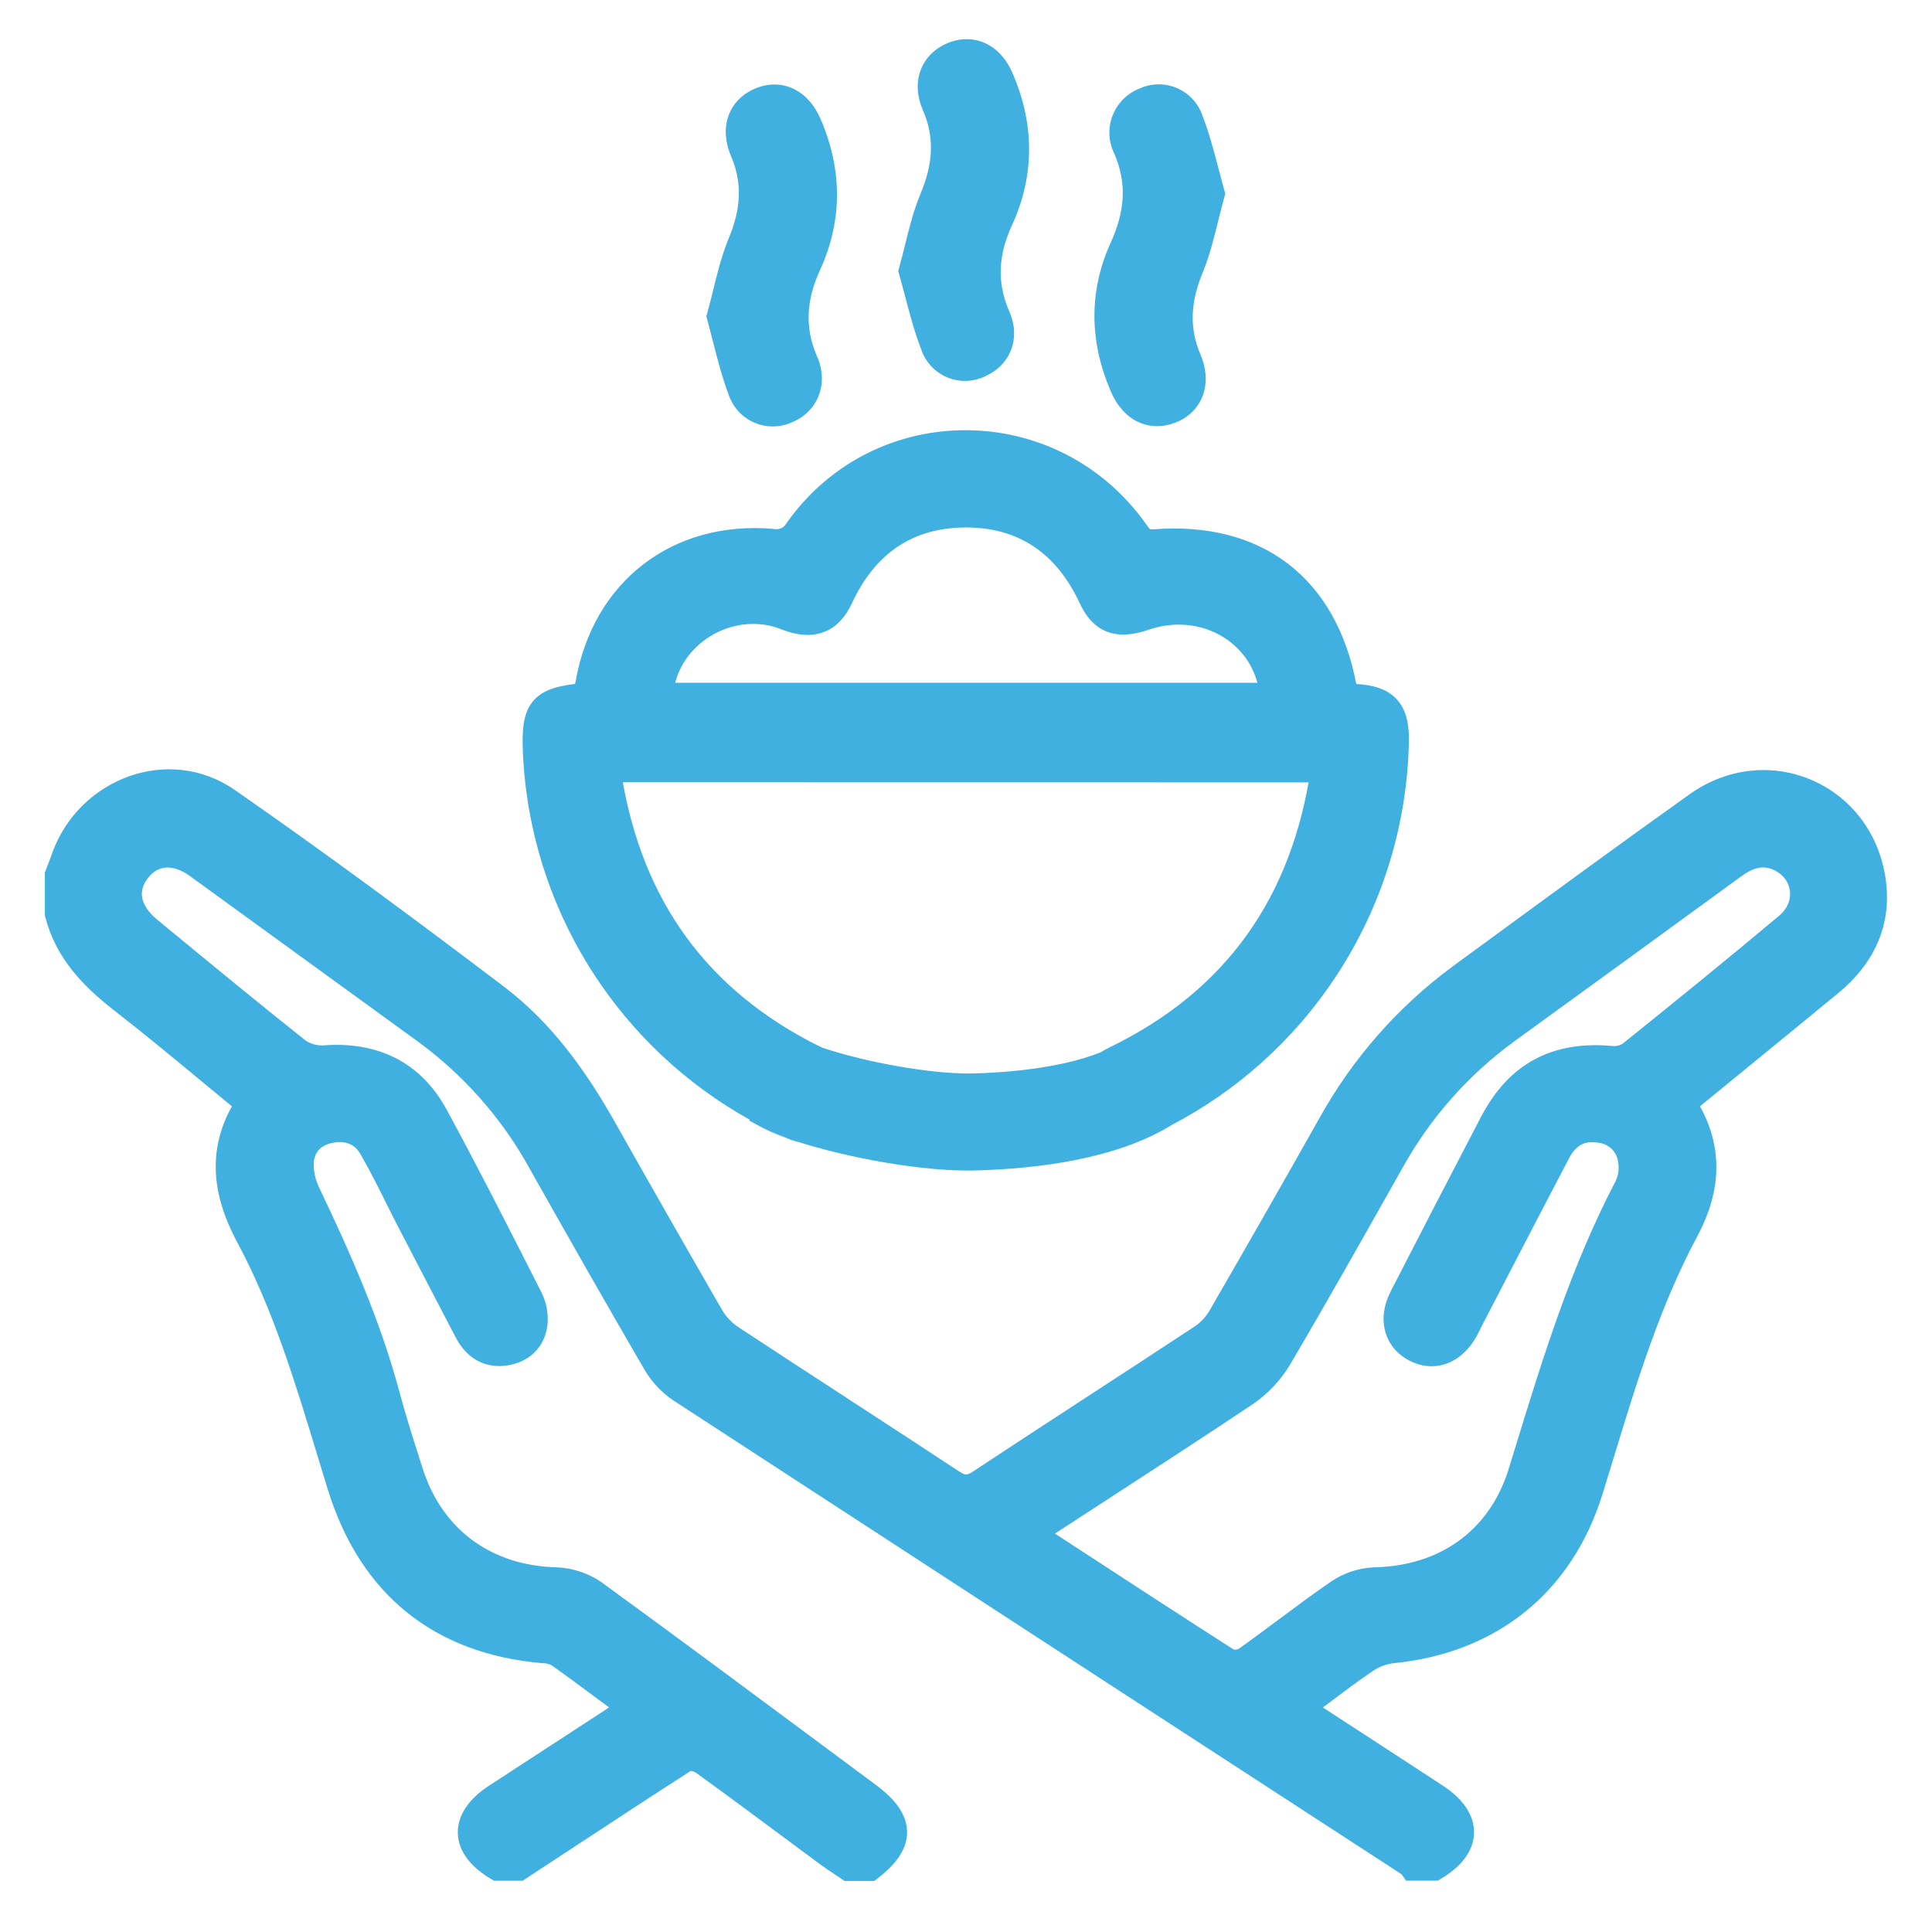 <svg width="74" height="74" viewBox="0 0 74 74" fill="none" xmlns="http://www.w3.org/2000/svg">
<mask id="path-1-outside-1_2_409" maskUnits="userSpaceOnUse" x="1.219" y="1" width="72" height="72" fill="black">
<rect fill="white" x="1.219" y="1" width="72" height="72"/>
<path fill-rule="evenodd" clip-rule="evenodd" d="M35.153 9.49L35.154 9.49L35.154 9.49C35.316 8.839 35.472 8.208 35.719 7.615C36.228 6.4 36.341 5.239 35.805 4.014C35.442 3.17 35.743 2.413 36.505 2.105C37.23 1.814 37.942 2.136 38.308 2.966C39.106 4.777 39.133 6.617 38.308 8.415C37.733 9.665 37.648 10.87 38.204 12.137C38.541 12.905 38.239 13.643 37.543 13.949C37.381 14.033 37.202 14.08 37.019 14.089C36.837 14.097 36.654 14.066 36.485 13.997C36.315 13.928 36.163 13.823 36.037 13.69C35.912 13.556 35.817 13.398 35.759 13.224C35.514 12.592 35.338 11.928 35.159 11.254C35.083 10.964 35.006 10.674 34.922 10.382C35.006 10.082 35.08 9.784 35.153 9.49ZM27.802 11.23C27.73 11.525 27.657 11.823 27.574 12.121C27.65 12.399 27.721 12.676 27.79 12.95L27.79 12.95L27.791 12.95C27.964 13.63 28.133 14.295 28.375 14.934C28.429 15.108 28.521 15.269 28.643 15.405C28.765 15.542 28.915 15.65 29.082 15.724C29.249 15.798 29.43 15.835 29.613 15.833C29.796 15.831 29.977 15.79 30.142 15.713C30.867 15.416 31.187 14.653 30.838 13.854C30.285 12.583 30.385 11.379 30.956 10.132C31.769 8.356 31.745 6.541 30.966 4.746C30.591 3.884 29.876 3.538 29.124 3.849C28.373 4.161 28.094 4.916 28.456 5.775C28.974 6.976 28.875 8.115 28.378 9.31C28.125 9.919 27.966 10.567 27.802 11.23ZM30.779 40.33C26.416 38.019 23.992 34.379 23.268 29.463L50.711 29.467C49.959 34.592 47.351 38.318 42.714 40.569C42.59 40.63 42.476 40.693 42.372 40.759C41.051 41.294 39.221 41.56 37.318 41.615C36.286 41.645 34.864 41.464 33.521 41.182C32.617 40.992 31.841 40.777 31.302 40.59C31.247 40.562 31.191 40.535 31.135 40.508C31.016 40.45 30.897 40.392 30.779 40.33ZM50.77 37.098C49.218 39.462 47.086 41.383 44.583 42.68L44.585 42.683C42.635 43.875 39.806 44.261 37.395 44.331C36.06 44.369 34.403 44.143 32.964 43.841C32.181 43.677 31.397 43.477 30.723 43.26C30.6 43.236 30.475 43.197 30.349 43.141L30.265 43.104C29.92 42.978 29.618 42.849 29.377 42.72L29.396 42.685C26.992 41.44 24.927 39.618 23.391 37.375C21.655 34.841 20.663 31.872 20.527 28.804C20.459 27.127 20.734 26.811 22.416 26.658C22.429 26.611 22.443 26.563 22.457 26.514C22.489 26.404 22.522 26.29 22.543 26.172C23.164 22.624 25.965 20.447 29.569 20.755C29.761 20.791 29.959 20.765 30.136 20.683C30.313 20.6 30.46 20.465 30.556 20.295C33.727 15.847 40.295 15.879 43.477 20.347C43.658 20.612 43.803 20.806 44.216 20.773C48.119 20.469 50.736 22.479 51.461 26.31C51.475 26.386 51.495 26.46 51.517 26.54L51.532 26.595L51.54 26.625L51.547 26.654C51.658 26.674 51.77 26.689 51.883 26.697C53.063 26.748 53.489 27.201 53.464 28.402C53.402 31.496 52.468 34.51 50.77 37.098ZM48.717 26.652H25.28C25.403 24.475 27.645 22.939 29.782 23.524C29.878 23.553 29.972 23.588 30.066 23.623L30.066 23.623L30.066 23.623C30.142 23.652 30.218 23.68 30.295 23.705C31.166 23.993 31.787 23.742 32.179 22.892C33.126 20.846 34.729 19.715 36.964 19.703C39.231 19.692 40.852 20.829 41.812 22.899C42.222 23.783 42.83 23.991 43.826 23.649C46.054 22.887 48.34 24.147 48.717 26.348C48.724 26.449 48.724 26.551 48.717 26.652ZM2.3 33.299L2.3 33.299C2.273 33.369 2.245 33.439 2.219 33.51V35.004C2.59 36.433 3.535 37.413 4.669 38.298C5.824 39.195 6.95 40.128 8.088 41.071L8.089 41.071L8.089 41.071L8.09 41.071L8.09 41.072C8.569 41.468 9.05 41.867 9.536 42.265C8.404 43.965 8.616 45.643 9.521 47.336C10.906 49.916 11.75 52.691 12.596 55.473L12.596 55.473L12.596 55.473L12.596 55.473L12.597 55.475C12.743 55.956 12.889 56.438 13.039 56.919C14.221 60.722 16.864 62.86 20.811 63.206C21.011 63.206 21.208 63.257 21.385 63.352C22.048 63.824 22.702 64.309 23.39 64.82L23.39 64.821L23.391 64.821C23.654 65.017 23.923 65.216 24.199 65.421L23.142 66.12C21.758 67.018 20.375 67.918 18.994 68.82C17.692 69.677 17.719 70.751 19.063 71.537H19.869C20.484 71.135 21.099 70.731 21.713 70.326C23.22 69.336 24.729 68.345 26.248 67.371C26.387 67.275 26.749 67.357 26.93 67.48C28.078 68.309 29.215 69.153 30.352 69.998L30.353 69.998L30.353 69.999L30.354 69.999L30.354 69.999C30.811 70.338 31.267 70.677 31.725 71.015C31.872 71.125 32.025 71.225 32.178 71.326L32.178 71.327C32.286 71.398 32.395 71.469 32.502 71.544H33.317C34.57 70.581 34.554 69.735 33.253 68.769C32.6 68.285 31.948 67.8 31.295 67.316C28.461 65.21 25.627 63.105 22.772 61.027C22.336 60.723 21.822 60.551 21.291 60.531C18.626 60.46 16.56 58.982 15.728 56.446L15.632 56.145C15.348 55.258 15.064 54.368 14.823 53.467C14.1 50.761 12.975 48.225 11.782 45.721C11.581 45.321 11.492 44.875 11.523 44.429C11.604 43.802 12.023 43.386 12.691 43.274C13.359 43.161 13.917 43.382 14.252 43.978C14.631 44.637 14.968 45.314 15.304 45.989L15.304 45.989C15.379 46.14 15.454 46.291 15.529 46.441C16.32 47.968 17.113 49.491 17.907 51.013C18.219 51.592 18.699 51.906 19.356 51.804C19.974 51.708 20.399 51.319 20.472 50.69C20.503 50.357 20.44 50.023 20.291 49.723L20.022 49.194L20.022 49.194L20.022 49.194L20.022 49.194L20.022 49.194C18.924 47.032 17.825 44.869 16.668 42.741C15.766 41.082 14.303 40.399 12.419 40.539C12.054 40.561 11.692 40.458 11.394 40.245C9.704 38.904 8.038 37.533 6.372 36.162L5.709 35.616C4.852 34.913 4.698 34.053 5.28 33.312C5.841 32.608 6.707 32.526 7.571 33.151C10.481 35.261 13.391 37.374 16.302 39.49C18.117 40.817 19.621 42.524 20.709 44.491C22.163 47.072 23.625 49.647 25.116 52.206C25.353 52.613 25.679 52.961 26.07 53.224C35.374 59.287 44.681 65.343 53.991 71.392C54.038 71.434 54.081 71.481 54.116 71.533H54.931C56.275 70.742 56.304 69.675 54.996 68.817C53.942 68.125 52.884 67.437 51.827 66.75L51.813 66.741L51.799 66.732C51.349 66.439 50.899 66.147 50.449 65.853C50.332 65.777 50.218 65.698 50.09 65.611L50.09 65.61C50.003 65.551 49.911 65.488 49.809 65.419C50.073 65.223 50.328 65.031 50.578 64.844C51.165 64.402 51.722 63.983 52.298 63.591C52.608 63.381 52.964 63.249 53.336 63.206C57.074 62.836 59.792 60.657 60.905 57.073C61.047 56.613 61.188 56.151 61.329 55.69C62.221 52.764 63.114 49.835 64.572 47.111C65.44 45.492 65.519 43.879 64.469 42.276C64.531 42.222 64.59 42.17 64.648 42.119L64.648 42.119L64.648 42.119C64.728 42.047 64.806 41.979 64.886 41.913C65.541 41.377 66.197 40.841 66.852 40.305C67.931 39.424 69.01 38.542 70.085 37.657C71.373 36.597 71.998 35.237 71.705 33.578C71.14 30.398 67.64 28.956 65.003 30.831C62.4 32.686 59.816 34.578 57.233 36.469L57.233 36.469L57.233 36.47C56.804 36.783 56.376 37.097 55.947 37.411C53.899 38.92 52.201 40.854 50.968 43.08C49.581 45.541 48.18 47.995 46.765 50.442C46.584 50.752 46.337 51.018 46.04 51.219C44.67 52.123 43.294 53.02 41.916 53.917L41.916 53.918L41.916 53.918L41.915 53.918L41.915 53.918C40.451 54.872 38.986 55.827 37.528 56.79C37.106 57.064 36.832 57.022 36.441 56.763C35.017 55.824 33.587 54.893 32.157 53.962C30.763 53.055 29.369 52.147 27.979 51.232C27.667 51.018 27.405 50.737 27.215 50.41C25.837 48.02 24.47 45.624 23.114 43.221C22.037 41.312 20.765 39.53 19.019 38.204C15.632 35.632 12.209 33.104 8.719 30.675C6.486 29.121 3.409 30.26 2.478 32.825C2.424 32.983 2.362 33.141 2.3 33.299ZM39.636 58.827C39.602 58.802 39.56 58.771 39.504 58.73C40.337 58.186 41.164 57.65 41.985 57.117L41.988 57.115C43.923 55.859 45.827 54.622 47.717 53.36C48.233 53.006 48.665 52.544 48.985 52.007C50.359 49.675 51.688 47.317 53.018 44.959L53.294 44.469C54.388 42.503 55.896 40.799 57.715 39.475C60.611 37.377 63.502 35.275 66.389 33.169C66.961 32.751 67.55 32.559 68.22 32.901C69.216 33.412 69.374 34.703 68.468 35.456C66.472 37.13 64.451 38.769 62.422 40.399C62.2 40.535 61.937 40.592 61.678 40.559C59.608 40.376 58.137 41.156 57.174 43.004C56.011 45.229 54.857 47.457 53.712 49.689C53.289 50.515 53.499 51.304 54.216 51.672C54.933 52.04 55.674 51.752 56.129 50.926C56.163 50.862 56.194 50.797 56.226 50.731C56.253 50.675 56.281 50.619 56.31 50.564C56.579 50.044 56.849 49.525 57.118 49.005L57.12 49C57.963 47.374 58.805 45.748 59.658 44.127C60.024 43.431 60.569 43.163 61.272 43.272C61.569 43.301 61.847 43.429 62.064 43.633C62.281 43.838 62.423 44.109 62.469 44.404C62.536 44.757 62.489 45.123 62.337 45.449C60.635 48.696 59.566 52.173 58.497 55.653L58.497 55.653L58.497 55.653C58.418 55.909 58.34 56.166 58.26 56.423C57.456 59.005 55.352 60.474 52.646 60.532C52.159 60.553 51.687 60.708 51.282 60.98C50.598 61.448 49.932 61.944 49.266 62.44C48.752 62.822 48.238 63.205 47.716 63.575C47.613 63.637 47.497 63.674 47.378 63.684C47.258 63.693 47.138 63.675 47.027 63.629C44.994 62.33 42.974 61.011 40.953 59.693C40.549 59.429 40.145 59.166 39.741 58.902C39.709 58.882 39.679 58.859 39.636 58.827ZM46.176 8.336C46.251 8.034 46.326 7.729 46.411 7.421C46.337 7.154 46.267 6.888 46.198 6.624C46.014 5.923 45.834 5.233 45.578 4.576C45.519 4.409 45.426 4.256 45.304 4.127C45.182 3.998 45.035 3.896 44.871 3.828C44.707 3.76 44.531 3.726 44.354 3.73C44.176 3.735 44.002 3.776 43.842 3.851C43.671 3.916 43.516 4.015 43.386 4.143C43.256 4.27 43.154 4.423 43.086 4.592C43.018 4.762 42.987 4.943 42.993 5.125C42.999 5.307 43.043 5.486 43.122 5.65C43.706 6.963 43.588 8.206 42.999 9.499C42.2 11.252 42.246 13.05 43.017 14.82C43.4 15.697 44.113 16.01 44.858 15.713C45.602 15.416 45.888 14.637 45.526 13.786C45.006 12.583 45.111 11.444 45.604 10.249C45.853 9.642 46.012 8.999 46.176 8.336Z"/>
</mask>
<path fill-rule="evenodd" clip-rule="evenodd" d="M35.153 9.49L35.154 9.49L35.154 9.49C35.316 8.839 35.472 8.208 35.719 7.615C36.228 6.4 36.341 5.239 35.805 4.014C35.442 3.17 35.743 2.413 36.505 2.105C37.23 1.814 37.942 2.136 38.308 2.966C39.106 4.777 39.133 6.617 38.308 8.415C37.733 9.665 37.648 10.87 38.204 12.137C38.541 12.905 38.239 13.643 37.543 13.949C37.381 14.033 37.202 14.08 37.019 14.089C36.837 14.097 36.654 14.066 36.485 13.997C36.315 13.928 36.163 13.823 36.037 13.69C35.912 13.556 35.817 13.398 35.759 13.224C35.514 12.592 35.338 11.928 35.159 11.254C35.083 10.964 35.006 10.674 34.922 10.382C35.006 10.082 35.08 9.784 35.153 9.49ZM27.802 11.23C27.73 11.525 27.657 11.823 27.574 12.121C27.65 12.399 27.721 12.676 27.79 12.95L27.79 12.95L27.791 12.95C27.964 13.63 28.133 14.295 28.375 14.934C28.429 15.108 28.521 15.269 28.643 15.405C28.765 15.542 28.915 15.65 29.082 15.724C29.249 15.798 29.43 15.835 29.613 15.833C29.796 15.831 29.977 15.79 30.142 15.713C30.867 15.416 31.187 14.653 30.838 13.854C30.285 12.583 30.385 11.379 30.956 10.132C31.769 8.356 31.745 6.541 30.966 4.746C30.591 3.884 29.876 3.538 29.124 3.849C28.373 4.161 28.094 4.916 28.456 5.775C28.974 6.976 28.875 8.115 28.378 9.31C28.125 9.919 27.966 10.567 27.802 11.23ZM30.779 40.33C26.416 38.019 23.992 34.379 23.268 29.463L50.711 29.467C49.959 34.592 47.351 38.318 42.714 40.569C42.59 40.63 42.476 40.693 42.372 40.759C41.051 41.294 39.221 41.56 37.318 41.615C36.286 41.645 34.864 41.464 33.521 41.182C32.617 40.992 31.841 40.777 31.302 40.59C31.247 40.562 31.191 40.535 31.135 40.508C31.016 40.45 30.897 40.392 30.779 40.33ZM50.77 37.098C49.218 39.462 47.086 41.383 44.583 42.68L44.585 42.683C42.635 43.875 39.806 44.261 37.395 44.331C36.06 44.369 34.403 44.143 32.964 43.841C32.181 43.677 31.397 43.477 30.723 43.26C30.6 43.236 30.475 43.197 30.349 43.141L30.265 43.104C29.92 42.978 29.618 42.849 29.377 42.72L29.396 42.685C26.992 41.44 24.927 39.618 23.391 37.375C21.655 34.841 20.663 31.872 20.527 28.804C20.459 27.127 20.734 26.811 22.416 26.658C22.429 26.611 22.443 26.563 22.457 26.514C22.489 26.404 22.522 26.29 22.543 26.172C23.164 22.624 25.965 20.447 29.569 20.755C29.761 20.791 29.959 20.765 30.136 20.683C30.313 20.6 30.46 20.465 30.556 20.295C33.727 15.847 40.295 15.879 43.477 20.347C43.658 20.612 43.803 20.806 44.216 20.773C48.119 20.469 50.736 22.479 51.461 26.31C51.475 26.386 51.495 26.46 51.517 26.54L51.532 26.595L51.54 26.625L51.547 26.654C51.658 26.674 51.77 26.689 51.883 26.697C53.063 26.748 53.489 27.201 53.464 28.402C53.402 31.496 52.468 34.51 50.77 37.098ZM48.717 26.652H25.28C25.403 24.475 27.645 22.939 29.782 23.524C29.878 23.553 29.972 23.588 30.066 23.623L30.066 23.623L30.066 23.623C30.142 23.652 30.218 23.68 30.295 23.705C31.166 23.993 31.787 23.742 32.179 22.892C33.126 20.846 34.729 19.715 36.964 19.703C39.231 19.692 40.852 20.829 41.812 22.899C42.222 23.783 42.83 23.991 43.826 23.649C46.054 22.887 48.34 24.147 48.717 26.348C48.724 26.449 48.724 26.551 48.717 26.652ZM2.3 33.299L2.3 33.299C2.273 33.369 2.245 33.439 2.219 33.51V35.004C2.59 36.433 3.535 37.413 4.669 38.298C5.824 39.195 6.95 40.128 8.088 41.071L8.089 41.071L8.089 41.071L8.09 41.071L8.09 41.072C8.569 41.468 9.05 41.867 9.536 42.265C8.404 43.965 8.616 45.643 9.521 47.336C10.906 49.916 11.75 52.691 12.596 55.473L12.596 55.473L12.596 55.473L12.596 55.473L12.597 55.475C12.743 55.956 12.889 56.438 13.039 56.919C14.221 60.722 16.864 62.86 20.811 63.206C21.011 63.206 21.208 63.257 21.385 63.352C22.048 63.824 22.702 64.309 23.39 64.82L23.39 64.821L23.391 64.821C23.654 65.017 23.923 65.216 24.199 65.421L23.142 66.12C21.758 67.018 20.375 67.918 18.994 68.82C17.692 69.677 17.719 70.751 19.063 71.537H19.869C20.484 71.135 21.099 70.731 21.713 70.326C23.22 69.336 24.729 68.345 26.248 67.371C26.387 67.275 26.749 67.357 26.93 67.48C28.078 68.309 29.215 69.153 30.352 69.998L30.353 69.998L30.353 69.999L30.354 69.999L30.354 69.999C30.811 70.338 31.267 70.677 31.725 71.015C31.872 71.125 32.025 71.225 32.178 71.326L32.178 71.327C32.286 71.398 32.395 71.469 32.502 71.544H33.317C34.57 70.581 34.554 69.735 33.253 68.769C32.6 68.285 31.948 67.8 31.295 67.316C28.461 65.21 25.627 63.105 22.772 61.027C22.336 60.723 21.822 60.551 21.291 60.531C18.626 60.46 16.56 58.982 15.728 56.446L15.632 56.145C15.348 55.258 15.064 54.368 14.823 53.467C14.1 50.761 12.975 48.225 11.782 45.721C11.581 45.321 11.492 44.875 11.523 44.429C11.604 43.802 12.023 43.386 12.691 43.274C13.359 43.161 13.917 43.382 14.252 43.978C14.631 44.637 14.968 45.314 15.304 45.989L15.304 45.989C15.379 46.14 15.454 46.291 15.529 46.441C16.32 47.968 17.113 49.491 17.907 51.013C18.219 51.592 18.699 51.906 19.356 51.804C19.974 51.708 20.399 51.319 20.472 50.69C20.503 50.357 20.44 50.023 20.291 49.723L20.022 49.194L20.022 49.194L20.022 49.194L20.022 49.194L20.022 49.194C18.924 47.032 17.825 44.869 16.668 42.741C15.766 41.082 14.303 40.399 12.419 40.539C12.054 40.561 11.692 40.458 11.394 40.245C9.704 38.904 8.038 37.533 6.372 36.162L5.709 35.616C4.852 34.913 4.698 34.053 5.28 33.312C5.841 32.608 6.707 32.526 7.571 33.151C10.481 35.261 13.391 37.374 16.302 39.49C18.117 40.817 19.621 42.524 20.709 44.491C22.163 47.072 23.625 49.647 25.116 52.206C25.353 52.613 25.679 52.961 26.07 53.224C35.374 59.287 44.681 65.343 53.991 71.392C54.038 71.434 54.081 71.481 54.116 71.533H54.931C56.275 70.742 56.304 69.675 54.996 68.817C53.942 68.125 52.884 67.437 51.827 66.75L51.813 66.741L51.799 66.732C51.349 66.439 50.899 66.147 50.449 65.853C50.332 65.777 50.218 65.698 50.09 65.611L50.09 65.61C50.003 65.551 49.911 65.488 49.809 65.419C50.073 65.223 50.328 65.031 50.578 64.844C51.165 64.402 51.722 63.983 52.298 63.591C52.608 63.381 52.964 63.249 53.336 63.206C57.074 62.836 59.792 60.657 60.905 57.073C61.047 56.613 61.188 56.151 61.329 55.69C62.221 52.764 63.114 49.835 64.572 47.111C65.44 45.492 65.519 43.879 64.469 42.276C64.531 42.222 64.59 42.17 64.648 42.119L64.648 42.119L64.648 42.119C64.728 42.047 64.806 41.979 64.886 41.913C65.541 41.377 66.197 40.841 66.852 40.305C67.931 39.424 69.01 38.542 70.085 37.657C71.373 36.597 71.998 35.237 71.705 33.578C71.14 30.398 67.64 28.956 65.003 30.831C62.4 32.686 59.816 34.578 57.233 36.469L57.233 36.469L57.233 36.47C56.804 36.783 56.376 37.097 55.947 37.411C53.899 38.92 52.201 40.854 50.968 43.08C49.581 45.541 48.18 47.995 46.765 50.442C46.584 50.752 46.337 51.018 46.04 51.219C44.67 52.123 43.294 53.02 41.916 53.917L41.916 53.918L41.916 53.918L41.915 53.918L41.915 53.918C40.451 54.872 38.986 55.827 37.528 56.79C37.106 57.064 36.832 57.022 36.441 56.763C35.017 55.824 33.587 54.893 32.157 53.962C30.763 53.055 29.369 52.147 27.979 51.232C27.667 51.018 27.405 50.737 27.215 50.41C25.837 48.02 24.47 45.624 23.114 43.221C22.037 41.312 20.765 39.53 19.019 38.204C15.632 35.632 12.209 33.104 8.719 30.675C6.486 29.121 3.409 30.26 2.478 32.825C2.424 32.983 2.362 33.141 2.3 33.299ZM39.636 58.827C39.602 58.802 39.56 58.771 39.504 58.73C40.337 58.186 41.164 57.65 41.985 57.117L41.988 57.115C43.923 55.859 45.827 54.622 47.717 53.36C48.233 53.006 48.665 52.544 48.985 52.007C50.359 49.675 51.688 47.317 53.018 44.959L53.294 44.469C54.388 42.503 55.896 40.799 57.715 39.475C60.611 37.377 63.502 35.275 66.389 33.169C66.961 32.751 67.55 32.559 68.22 32.901C69.216 33.412 69.374 34.703 68.468 35.456C66.472 37.13 64.451 38.769 62.422 40.399C62.2 40.535 61.937 40.592 61.678 40.559C59.608 40.376 58.137 41.156 57.174 43.004C56.011 45.229 54.857 47.457 53.712 49.689C53.289 50.515 53.499 51.304 54.216 51.672C54.933 52.04 55.674 51.752 56.129 50.926C56.163 50.862 56.194 50.797 56.226 50.731C56.253 50.675 56.281 50.619 56.31 50.564C56.579 50.044 56.849 49.525 57.118 49.005L57.12 49C57.963 47.374 58.805 45.748 59.658 44.127C60.024 43.431 60.569 43.163 61.272 43.272C61.569 43.301 61.847 43.429 62.064 43.633C62.281 43.838 62.423 44.109 62.469 44.404C62.536 44.757 62.489 45.123 62.337 45.449C60.635 48.696 59.566 52.173 58.497 55.653L58.497 55.653L58.497 55.653C58.418 55.909 58.34 56.166 58.26 56.423C57.456 59.005 55.352 60.474 52.646 60.532C52.159 60.553 51.687 60.708 51.282 60.98C50.598 61.448 49.932 61.944 49.266 62.44C48.752 62.822 48.238 63.205 47.716 63.575C47.613 63.637 47.497 63.674 47.378 63.684C47.258 63.693 47.138 63.675 47.027 63.629C44.994 62.33 42.974 61.011 40.953 59.693C40.549 59.429 40.145 59.166 39.741 58.902C39.709 58.882 39.679 58.859 39.636 58.827ZM46.176 8.336C46.251 8.034 46.326 7.729 46.411 7.421C46.337 7.154 46.267 6.888 46.198 6.624C46.014 5.923 45.834 5.233 45.578 4.576C45.519 4.409 45.426 4.256 45.304 4.127C45.182 3.998 45.035 3.896 44.871 3.828C44.707 3.76 44.531 3.726 44.354 3.73C44.176 3.735 44.002 3.776 43.842 3.851C43.671 3.916 43.516 4.015 43.386 4.143C43.256 4.27 43.154 4.423 43.086 4.592C43.018 4.762 42.987 4.943 42.993 5.125C42.999 5.307 43.043 5.486 43.122 5.65C43.706 6.963 43.588 8.206 42.999 9.499C42.2 11.252 42.246 13.05 43.017 14.82C43.4 15.697 44.113 16.01 44.858 15.713C45.602 15.416 45.888 14.637 45.526 13.786C45.006 12.583 45.111 11.444 45.604 10.249C45.853 9.642 46.012 8.999 46.176 8.336Z" fill="#40B0E0"/>
<path d="M35.154 9.49L34.673 9.353L34.669 9.365L35.154 9.49ZM35.153 9.49L34.669 9.366L34.668 9.37L35.153 9.49ZM35.154 9.49L35.634 9.628L35.637 9.619L35.639 9.611L35.154 9.49ZM35.719 7.615L35.258 7.422L35.258 7.423L35.719 7.615ZM35.805 4.014L35.345 4.212L35.347 4.215L35.805 4.014ZM36.505 2.105L36.319 1.642L36.318 1.642L36.505 2.105ZM38.308 2.966L38.765 2.764L38.765 2.764L38.308 2.966ZM38.308 8.415L38.762 8.624L38.762 8.624L38.308 8.415ZM38.204 12.137L37.746 12.338L37.746 12.338L38.204 12.137ZM37.543 13.949L37.342 13.491L37.328 13.497L37.314 13.504L37.543 13.949ZM37.019 14.089L36.997 13.589H36.997L37.019 14.089ZM36.485 13.997L36.297 14.46L36.297 14.46L36.485 13.997ZM36.037 13.69L35.673 14.032L35.673 14.032L36.037 13.69ZM35.759 13.224L36.233 13.066L36.23 13.054L36.225 13.043L35.759 13.224ZM35.159 11.254L34.676 11.382V11.382L35.159 11.254ZM34.922 10.382L34.441 10.248L34.403 10.384L34.442 10.52L34.922 10.382ZM27.574 12.121L27.092 11.988L27.055 12.12L27.092 12.253L27.574 12.121ZM27.802 11.23L28.288 11.349L27.802 11.23ZM27.79 12.95L28.276 12.829L28.275 12.826L27.79 12.95ZM27.791 12.95L27.305 13.071L27.306 13.073L27.791 12.95ZM28.375 14.934L28.852 14.784L28.847 14.77L28.842 14.757L28.375 14.934ZM28.643 15.405L28.27 15.739L28.27 15.739L28.643 15.405ZM29.082 15.724L28.88 16.181L28.88 16.181L29.082 15.724ZM29.613 15.833L29.619 16.333L29.613 15.833ZM30.142 15.713L29.953 15.25L29.942 15.255L29.931 15.259L30.142 15.713ZM30.838 13.854L30.379 14.054L30.38 14.055L30.838 13.854ZM30.956 10.132L31.41 10.341L31.41 10.341L30.956 10.132ZM30.966 4.746L31.425 4.547L31.425 4.547L30.966 4.746ZM29.124 3.849L28.933 3.388V3.388L29.124 3.849ZM28.456 5.775L27.995 5.969L27.997 5.973L28.456 5.775ZM28.378 9.31L28.84 9.502L28.84 9.502L28.378 9.31ZM23.268 29.463L23.268 28.963L22.689 28.963L22.773 29.536L23.268 29.463ZM30.779 40.33L30.545 40.772L30.546 40.773L30.779 40.33ZM50.711 29.467L51.205 29.539L51.289 28.967L50.711 28.967L50.711 29.467ZM42.714 40.569L42.496 40.119L42.496 40.12L42.714 40.569ZM42.372 40.759L42.559 41.223L42.602 41.206L42.641 41.181L42.372 40.759ZM37.318 41.615L37.303 41.115L37.318 41.615ZM33.521 41.182L33.419 41.671H33.419L33.521 41.182ZM31.302 40.59L31.081 41.038L31.109 41.052L31.138 41.062L31.302 40.59ZM31.221 40.55L31.442 40.101L31.44 40.1L31.221 40.55ZM31.135 40.508L30.912 40.956L30.917 40.958L31.135 40.508ZM31.135 40.508L31.359 40.061L31.354 40.059L31.135 40.508ZM44.583 42.68L44.353 42.236L43.877 42.483L44.157 42.941L44.583 42.68ZM50.77 37.098L50.352 36.824V36.824L50.77 37.098ZM44.585 42.683L44.846 43.11L45.272 42.849L45.012 42.422L44.585 42.683ZM37.395 44.331L37.381 43.831L37.395 44.331ZM32.964 43.841L32.861 44.33L32.964 43.841ZM30.723 43.26L30.876 42.784L30.848 42.775L30.819 42.769L30.723 43.26ZM30.349 43.141L30.147 43.598L30.148 43.599L30.349 43.141ZM30.265 43.104L30.467 42.646L30.451 42.639L30.435 42.634L30.265 43.104ZM29.377 42.72L28.937 42.483L28.7 42.923L29.14 43.16L29.377 42.72ZM29.396 42.685L29.836 42.922L30.077 42.475L29.626 42.241L29.396 42.685ZM23.391 37.375L23.803 37.093L23.391 37.375ZM20.527 28.804L20.028 28.824L20.028 28.826L20.527 28.804ZM22.416 26.658L22.462 27.155L22.81 27.124L22.9 26.786L22.416 26.658ZM22.457 26.514L21.977 26.375L21.977 26.375L22.457 26.514ZM22.543 26.172L23.035 26.261L23.036 26.258L22.543 26.172ZM29.569 20.755L29.66 20.263L29.636 20.259L29.611 20.257L29.569 20.755ZM30.136 20.683L29.925 20.23L29.925 20.23L30.136 20.683ZM30.556 20.295L30.149 20.005L30.134 20.026L30.121 20.048L30.556 20.295ZM43.477 20.347L43.889 20.065L43.884 20.057L43.477 20.347ZM44.216 20.773L44.177 20.274L44.176 20.275L44.216 20.773ZM51.461 26.31L50.969 26.403L50.97 26.406L51.461 26.31ZM51.517 26.54L52 26.41V26.41L51.517 26.54ZM51.547 26.654L51.063 26.778L51.143 27.089L51.458 27.146L51.547 26.654ZM51.883 26.697L51.843 27.196L51.852 27.197L51.861 27.197L51.883 26.697ZM53.464 28.402L52.964 28.391L52.964 28.392L53.464 28.402ZM25.28 26.652L24.781 26.624L24.751 27.152H25.28V26.652ZM48.717 26.652V27.152H49.181L49.215 26.689L48.717 26.652ZM29.782 23.524L29.927 23.045L29.915 23.042L29.782 23.524ZM30.066 23.623L29.891 24.092L29.895 24.093L30.066 23.623ZM30.066 23.623L30.252 23.159L30.244 23.156L30.237 23.154L30.066 23.623ZM30.066 23.623L29.881 24.088L29.891 24.092L30.066 23.623ZM30.295 23.705L30.452 23.231L30.45 23.23L30.295 23.705ZM32.179 22.892L31.725 22.682L31.724 22.683L32.179 22.892ZM36.964 19.703L36.961 19.203L36.961 19.203L36.964 19.703ZM41.812 22.899L42.266 22.689L42.266 22.689L41.812 22.899ZM43.826 23.649L43.664 23.176L43.664 23.176L43.826 23.649ZM48.717 26.348L49.215 26.311L49.213 26.287L49.209 26.264L48.717 26.348ZM2.3 33.299L1.838 33.109L1.835 33.117L2.3 33.299ZM2.3 33.299L2.763 33.489L2.766 33.481L2.3 33.299ZM2.219 33.51L1.752 33.331L1.719 33.417V33.51H2.219ZM2.219 35.004H1.719V35.068L1.735 35.129L2.219 35.004ZM4.669 38.298L4.361 38.692L4.362 38.693L4.669 38.298ZM8.089 41.071L7.77 41.456L8.089 41.071ZM9.536 42.265L9.952 42.542L10.203 42.165L9.853 41.878L9.536 42.265ZM9.521 47.336L9.081 47.572L9.081 47.572L9.521 47.336ZM12.596 55.473L12.117 55.618L12.122 55.631L12.596 55.473ZM12.596 55.473L13.074 55.327L13.07 55.315L12.596 55.473ZM12.596 55.473L13.074 55.328L13.074 55.327L12.596 55.473ZM12.597 55.475L12.118 55.62L12.118 55.62L12.597 55.475ZM13.039 56.919L12.561 57.067L12.561 57.068L13.039 56.919ZM20.811 63.206L20.767 63.704L20.788 63.706L20.809 63.706L20.811 63.206ZM21.385 63.352L21.674 62.945L21.649 62.927L21.623 62.913L21.385 63.352ZM23.39 64.82L23.091 65.222L23.094 65.224L23.39 64.82ZM23.39 64.821L23.689 64.42L23.686 64.417L23.39 64.821ZM23.391 64.821L23.091 65.222L23.092 65.222L23.391 64.821ZM24.199 65.421L24.475 65.838L25.072 65.443L24.496 65.019L24.199 65.421ZM23.142 66.12L23.414 66.539L23.417 66.537L23.142 66.12ZM18.994 68.82L18.721 68.402L18.719 68.403L18.994 68.82ZM19.063 71.537L18.81 71.969L18.927 72.037H19.063V71.537ZM19.869 71.537V72.037H20.018L20.142 71.955L19.869 71.537ZM21.714 70.326L21.439 69.908L21.439 69.908L21.714 70.326ZM26.248 67.371L26.517 67.792L26.524 67.788L26.531 67.783L26.248 67.371ZM26.93 67.48L27.223 67.075L27.218 67.071L27.212 67.067L26.93 67.48ZM30.353 69.998L30.055 70.4V70.4L30.353 69.998ZM31.725 71.015L32.022 70.614L32.022 70.613L31.725 71.015ZM32.178 71.326L32.453 70.909L32.453 70.909L32.178 71.326ZM32.502 71.544L32.215 71.954L32.344 72.044H32.502V71.544ZM33.317 71.544V72.044H33.487L33.621 71.941L33.317 71.544ZM33.253 68.769L33.551 68.368L33.551 68.368L33.253 68.769ZM31.295 67.316L31.593 66.914L31.295 67.316ZM22.772 61.027L23.066 60.623L23.058 60.616L22.772 61.027ZM21.291 60.531L21.31 60.031L21.304 60.031L21.291 60.531ZM15.728 56.446L15.252 56.599L15.253 56.602L15.728 56.446ZM15.632 56.145L16.108 55.993L16.108 55.993L15.632 56.145ZM14.823 53.467L14.34 53.596L14.34 53.596L14.823 53.467ZM11.782 45.721L12.233 45.505L12.229 45.496L11.782 45.721ZM11.523 44.429L11.027 44.365L11.025 44.379L11.024 44.394L11.523 44.429ZM14.252 43.978L13.816 44.223L13.819 44.227L14.252 43.978ZM15.304 45.989L14.856 46.212L14.862 46.223L14.868 46.234L15.304 45.989ZM15.304 45.989L15.752 45.768L15.746 45.756L15.739 45.744L15.304 45.989ZM15.304 45.99L14.856 46.211L14.856 46.213L15.304 45.99ZM15.529 46.441L15.082 46.665L15.085 46.671L15.529 46.441ZM17.907 51.013L17.464 51.244L17.467 51.249L17.907 51.013ZM19.356 51.804L19.432 52.298L19.433 52.298L19.356 51.804ZM20.472 50.69L20.969 50.748L20.97 50.736L20.472 50.69ZM20.291 49.723L20.738 49.5L20.736 49.497L20.291 49.723ZM20.022 49.194L19.576 49.42L19.576 49.42L20.022 49.194ZM16.668 42.741L17.108 42.502L16.668 42.741ZM12.419 40.539L12.45 41.038L12.456 41.037L12.419 40.539ZM11.394 40.245L11.083 40.637L11.094 40.645L11.104 40.653L11.394 40.245ZM6.372 36.162L6.69 35.776L6.69 35.776L6.372 36.162ZM5.709 35.616L6.027 35.23L6.026 35.229L5.709 35.616ZM5.28 33.312L4.889 33L4.886 33.003L5.28 33.312ZM7.571 33.151L7.864 32.746L7.864 32.746L7.571 33.151ZM16.302 39.49L16.598 39.087L16.596 39.086L16.302 39.49ZM20.709 44.491L20.272 44.733L20.273 44.736L20.709 44.491ZM25.116 52.206L24.684 52.458L24.684 52.458L25.116 52.206ZM26.07 53.224L25.791 53.639L25.797 53.643L26.07 53.224ZM53.991 71.392L54.323 71.018L54.295 70.993L54.264 70.973L53.991 71.392ZM54.116 71.533L53.705 71.817L53.854 72.033H54.116V71.533ZM54.931 71.533V72.033H55.068L55.185 71.964L54.931 71.533ZM54.996 68.817L55.271 68.399L55.271 68.399L54.996 68.817ZM51.825 66.748L52.097 66.329L51.825 66.748ZM50.449 65.853L50.174 66.271L50.176 66.272L50.449 65.853ZM50.09 65.611L50.374 65.199L50.373 65.199L50.09 65.611ZM50.09 65.61L49.807 66.022L49.807 66.023L50.09 65.61ZM49.809 65.419L49.512 65.017L48.944 65.437L49.529 65.833L49.809 65.419ZM50.578 64.844L50.879 65.243L50.578 64.844ZM52.298 63.591L52.017 63.178L52.017 63.178L52.298 63.591ZM53.336 63.206L53.286 62.708L53.278 62.709L53.336 63.206ZM60.905 57.073L60.427 56.925L60.427 56.925L60.905 57.073ZM61.329 55.69L60.851 55.544L60.851 55.544L61.329 55.69ZM64.572 47.111L64.132 46.875L64.131 46.876L64.572 47.111ZM64.469 42.276L64.144 41.895L63.809 42.181L64.051 42.55L64.469 42.276ZM64.648 42.119L64.328 41.735L64.322 41.74L64.316 41.745L64.648 42.119ZM64.648 42.119L64.968 42.503L64.986 42.488L65.002 42.472L64.648 42.119ZM64.648 42.119L64.316 41.745L64.305 41.755L64.294 41.765L64.648 42.119ZM64.886 41.913L65.202 42.301L65.202 42.3L64.886 41.913ZM66.852 40.305L66.536 39.918L66.852 40.305ZM70.085 37.657L69.768 37.271L69.768 37.271L70.085 37.657ZM71.705 33.578L72.197 33.491L72.197 33.491L71.705 33.578ZM65.003 30.831L64.714 30.423L64.713 30.424L65.003 30.831ZM57.233 36.469L56.938 36.066L56.933 36.069L57.233 36.469ZM57.233 36.469L57.526 36.874L57.533 36.87L57.233 36.469ZM57.233 36.47L56.939 36.065L56.937 36.066L57.233 36.47ZM55.947 37.411L55.652 37.007L55.651 37.008L55.947 37.411ZM50.968 43.08L51.404 43.325L51.406 43.322L50.968 43.08ZM46.765 50.442L47.197 50.694L47.198 50.693L46.765 50.442ZM46.04 51.219L46.316 51.637L46.321 51.633L46.04 51.219ZM41.916 53.917L41.643 53.498L41.642 53.499L41.916 53.917ZM41.915 53.918L42.188 54.337L42.189 54.337L41.915 53.918ZM37.528 56.79L37.8 57.21L37.803 57.208L37.528 56.79ZM36.441 56.763L36.717 56.346L36.716 56.346L36.441 56.763ZM32.159 53.964L32.431 53.545L32.431 53.544L32.159 53.964ZM32.157 53.962L31.882 54.38L31.884 54.382L32.157 53.962ZM32.155 53.961L32.43 53.544L32.428 53.542L32.155 53.961ZM27.979 51.232L27.697 51.645L27.704 51.649L27.979 51.232ZM27.215 50.41L26.782 50.659L26.783 50.661L27.215 50.41ZM23.114 43.221L23.55 42.975L23.55 42.975L23.114 43.221ZM19.019 38.204L18.717 38.602L18.717 38.602L19.019 38.204ZM8.719 30.675L9.005 30.265L9.005 30.265L8.719 30.675ZM2.478 32.825L2.008 32.654L2.005 32.663L2.478 32.825ZM39.504 58.73L39.23 58.311L38.619 58.71L39.212 59.136L39.504 58.73ZM39.636 58.827L39.934 58.426L39.934 58.426L39.636 58.827ZM41.988 57.115L42.26 57.534L42.265 57.531L41.988 57.115ZM41.989 57.114L41.716 56.695L41.711 56.698L41.989 57.114ZM47.717 53.36L47.995 53.776L48.001 53.772L47.717 53.36ZM48.985 52.007L49.415 52.263L49.416 52.261L48.985 52.007ZM53.018 44.959L53.453 45.204L53.458 45.196L53.018 44.959ZM53.018 44.959L52.582 44.713L52.578 44.722L53.018 44.959ZM53.294 44.469L53.73 44.715L53.731 44.712L53.294 44.469ZM57.715 39.475L57.422 39.071L57.421 39.071L57.715 39.475ZM66.389 33.169L66.683 33.573L66.684 33.573L66.389 33.169ZM68.22 32.901L68.448 32.456L68.447 32.456L68.22 32.901ZM68.468 35.456L68.148 35.072L68.147 35.073L68.468 35.456ZM62.422 40.399L62.683 40.826L62.711 40.809L62.736 40.789L62.422 40.399ZM61.678 40.559L61.741 40.063L61.732 40.061L61.722 40.06L61.678 40.559ZM57.174 43.004L57.617 43.235L57.617 43.235L57.174 43.004ZM53.712 49.689L54.157 49.917L54.157 49.917L53.712 49.689ZM56.129 50.926L56.567 51.167L56.569 51.163L56.129 50.926ZM56.226 50.731L55.776 50.513L55.776 50.513L56.226 50.731ZM56.31 50.564L56.753 50.795L56.753 50.794L56.31 50.564ZM57.12 49L57.564 49.23L57.12 49ZM59.658 44.127L60.101 44.359L60.101 44.359L59.658 44.127ZM61.272 43.272L61.196 43.766L61.209 43.768L61.222 43.769L61.272 43.272ZM62.064 43.633L61.721 43.997L61.721 43.997L62.064 43.633ZM62.469 44.404L61.975 44.481L61.977 44.489L61.978 44.496L62.469 44.404ZM62.337 45.449L62.78 45.681L62.785 45.671L62.79 45.66L62.337 45.449ZM58.497 55.653L58.975 55.8L58.497 55.653ZM58.26 56.423L58.738 56.571L58.738 56.57L58.26 56.423ZM52.646 60.532L52.635 60.032L52.624 60.033L52.646 60.532ZM51.282 60.98L51.003 60.564L50.999 60.567L51.282 60.98ZM49.266 62.439L48.968 62.038L48.966 62.039L49.266 62.439ZM49.266 62.44L49.565 62.841L49.566 62.84L49.266 62.44ZM47.716 63.575L47.974 64.003L47.99 63.994L48.005 63.983L47.716 63.575ZM47.027 63.629L46.758 64.051L46.797 64.075L46.839 64.093L47.027 63.629ZM40.953 59.693L40.68 60.112L40.953 59.693ZM39.741 58.902L40.014 58.483L40.012 58.482L39.741 58.902ZM46.411 7.421L46.893 7.555L46.931 7.421L46.893 7.287L46.411 7.421ZM46.176 8.336L46.661 8.456V8.456L46.176 8.336ZM46.198 6.624L45.714 6.75V6.75L46.198 6.624ZM45.578 4.576L45.107 4.742L45.109 4.75L45.112 4.757L45.578 4.576ZM45.304 4.127L45.667 3.783L45.667 3.783L45.304 4.127ZM44.871 3.828L45.063 3.366L45.063 3.366L44.871 3.828ZM43.842 3.851L44.018 4.319L44.037 4.312L44.055 4.304L43.842 3.851ZM43.386 4.143L43.736 4.499L43.736 4.499L43.386 4.143ZM43.086 4.592L43.55 4.778V4.778L43.086 4.592ZM42.993 5.125L43.493 5.108L42.993 5.125ZM43.122 5.65L43.579 5.447L43.576 5.44L43.573 5.433L43.122 5.65ZM42.999 9.499L43.454 9.706L43.454 9.706L42.999 9.499ZM43.017 14.82L43.476 14.62L43.476 14.62L43.017 14.82ZM44.858 15.713L44.672 15.248V15.248L44.858 15.713ZM45.526 13.786L45.986 13.59L45.985 13.587L45.526 13.786ZM45.604 10.249L46.066 10.439L46.066 10.438L45.604 10.249ZM34.669 9.365L34.669 9.366L35.638 9.615L35.638 9.615L34.669 9.365ZM34.673 9.353L34.673 9.353L35.634 9.628L35.634 9.628L34.673 9.353ZM35.258 7.423C34.994 8.057 34.828 8.725 34.668 9.37L35.639 9.611C35.802 8.953 35.951 8.359 36.181 7.807L35.258 7.423ZM35.347 4.215C35.814 5.283 35.729 6.298 35.258 7.422L36.181 7.808C36.728 6.502 36.867 5.194 36.263 3.814L35.347 4.215ZM36.318 1.642C35.822 1.842 35.445 2.205 35.265 2.683C35.087 3.158 35.123 3.693 35.345 4.212L36.264 3.817C36.124 3.491 36.129 3.226 36.201 3.035C36.272 2.846 36.427 2.676 36.693 2.569L36.318 1.642ZM38.765 2.764C38.544 2.263 38.199 1.872 37.754 1.663C37.303 1.451 36.799 1.448 36.319 1.642L36.692 2.569C36.937 2.471 37.15 2.484 37.328 2.568C37.512 2.654 37.705 2.839 37.85 3.167L38.765 2.764ZM38.762 8.624C39.651 6.688 39.618 4.698 38.765 2.764L37.85 3.167C38.594 4.855 38.616 6.546 37.853 8.207L38.762 8.624ZM38.662 11.937C38.172 10.819 38.238 9.764 38.762 8.624L37.853 8.207C37.229 9.566 37.125 10.921 37.746 12.338L38.662 11.937ZM37.745 14.406C38.206 14.203 38.557 13.846 38.729 13.393C38.9 12.94 38.878 12.428 38.662 11.937L37.746 12.338C37.868 12.615 37.863 12.856 37.793 13.039C37.724 13.224 37.576 13.388 37.342 13.491L37.745 14.406ZM37.042 14.588C37.297 14.576 37.546 14.51 37.773 14.393L37.314 13.504C37.215 13.555 37.107 13.584 36.997 13.589L37.042 14.588ZM36.297 14.46C36.533 14.556 36.787 14.6 37.042 14.588L36.997 13.589C36.886 13.594 36.775 13.575 36.673 13.534L36.297 14.46ZM35.673 14.032C35.847 14.218 36.06 14.364 36.297 14.46L36.673 13.534C36.57 13.492 36.478 13.428 36.402 13.348L35.673 14.032ZM35.285 13.383C35.366 13.625 35.498 13.846 35.673 14.032L36.402 13.348C36.326 13.267 36.269 13.171 36.233 13.066L35.285 13.383ZM34.676 11.382C34.853 12.051 35.035 12.742 35.293 13.405L36.225 13.043C35.991 12.441 35.822 11.805 35.643 11.126L34.676 11.382ZM34.442 10.52C34.523 10.805 34.599 11.092 34.676 11.382L35.643 11.126C35.566 10.837 35.488 10.541 35.403 10.245L34.442 10.52ZM34.668 9.37C34.595 9.665 34.523 9.956 34.441 10.248L35.404 10.517C35.49 10.208 35.566 9.904 35.639 9.611L34.668 9.37ZM28.056 12.254C28.141 11.948 28.216 11.643 28.288 11.349L27.317 11.11C27.244 11.406 27.172 11.697 27.092 11.988L28.056 12.254ZM28.275 12.826C28.205 12.553 28.134 12.272 28.056 11.989L27.092 12.253C27.166 12.526 27.236 12.798 27.306 13.073L28.275 12.826ZM28.276 12.829L28.276 12.829L27.305 13.071L27.305 13.071L28.276 12.829ZM28.276 12.829L28.276 12.829L27.305 13.071L27.305 13.071L28.276 12.829ZM28.842 14.757C28.613 14.149 28.449 13.511 28.275 12.826L27.306 13.073C27.478 13.748 27.654 14.441 27.907 15.111L28.842 14.757ZM29.015 15.072C28.941 14.989 28.885 14.89 28.852 14.784L27.898 15.084C27.974 15.326 28.101 15.55 28.27 15.739L29.015 15.072ZM29.284 15.266C29.181 15.221 29.09 15.155 29.015 15.072L28.27 15.739C28.44 15.928 28.648 16.079 28.88 16.181L29.284 15.266ZM29.608 15.333C29.496 15.334 29.386 15.311 29.284 15.266L28.88 16.181C29.113 16.284 29.365 16.336 29.619 16.333L29.608 15.333ZM29.931 15.259C29.83 15.307 29.72 15.332 29.608 15.333L29.619 16.333C29.873 16.33 30.123 16.273 30.354 16.166L29.931 15.259ZM30.38 14.055C30.508 14.347 30.501 14.6 30.427 14.791C30.352 14.982 30.197 15.15 29.953 15.25L30.332 16.175C30.813 15.978 31.179 15.616 31.359 15.152C31.539 14.689 31.518 14.161 31.296 13.654L30.38 14.055ZM30.501 9.924C29.882 11.276 29.761 12.63 30.379 14.054L31.296 13.655C30.81 12.536 30.888 11.481 31.41 10.341L30.501 9.924ZM30.508 4.945C31.233 6.618 31.252 8.284 30.501 9.924L31.41 10.341C32.286 8.427 32.257 6.464 31.425 4.547L30.508 4.945ZM29.316 4.311C29.572 4.205 29.789 4.22 29.968 4.307C30.156 4.399 30.356 4.596 30.508 4.945L31.425 4.547C31.202 4.034 30.857 3.627 30.405 3.408C29.945 3.184 29.429 3.182 28.933 3.388L29.316 4.311ZM28.917 5.58C28.773 5.241 28.775 4.968 28.844 4.774C28.911 4.585 29.058 4.418 29.316 4.311L28.933 3.388C28.44 3.592 28.071 3.959 27.901 4.44C27.733 4.916 27.776 5.45 27.995 5.969L28.917 5.58ZM28.84 9.502C29.375 8.213 29.499 6.93 28.915 5.577L27.997 5.973C28.449 7.021 28.374 8.016 27.916 9.118L28.84 9.502ZM28.288 11.349C28.453 10.68 28.604 10.07 28.84 9.502L27.916 9.118C27.646 9.769 27.478 10.455 27.317 11.11L28.288 11.349ZM22.773 29.536C23.519 34.598 26.031 38.381 30.545 40.772L31.013 39.888C26.8 37.657 24.465 34.159 23.762 29.39L22.773 29.536ZM50.711 28.967L23.268 28.963L23.268 29.963L50.711 29.967L50.711 28.967ZM42.933 41.019C47.726 38.692 50.431 34.82 51.205 29.539L50.216 29.394C49.487 34.365 46.976 37.944 42.496 40.119L42.933 41.019ZM42.641 41.181C42.727 41.126 42.824 41.072 42.933 41.019L42.496 40.12C42.356 40.187 42.225 40.26 42.103 40.338L42.641 41.181ZM37.332 42.115C39.26 42.059 41.159 41.79 42.559 41.223L42.184 40.296C40.944 40.798 39.181 41.061 37.303 41.115L37.332 42.115ZM33.419 41.671C34.779 41.956 36.244 42.146 37.332 42.115L37.303 41.115C36.327 41.143 34.949 40.97 33.624 40.693L33.419 41.671ZM31.138 41.062C31.702 41.258 32.498 41.478 33.419 41.671L33.624 40.693C32.735 40.507 31.981 40.296 31.466 40.117L31.138 41.062ZM31.001 40.999L31.081 41.038L31.522 40.141L31.442 40.101L31.001 40.999ZM30.917 40.958L31.002 41L31.44 40.1L31.354 40.059L30.917 40.958ZM30.912 40.955L30.912 40.956L31.359 40.061L31.359 40.061L30.912 40.955ZM30.546 40.773C30.672 40.839 30.799 40.901 30.917 40.958L31.354 40.059C31.233 40 31.121 39.945 31.012 39.888L30.546 40.773ZM44.813 43.124C47.392 41.788 49.589 39.809 51.188 37.372L50.352 36.824C48.847 39.116 46.78 40.979 44.353 42.236L44.813 43.124ZM45.012 42.422L45.01 42.419L44.157 42.941L44.158 42.944L45.012 42.422ZM37.41 44.83C39.837 44.761 42.778 44.373 44.846 43.11L44.324 42.256C42.492 43.376 39.776 43.762 37.381 43.831L37.41 44.83ZM32.861 44.33C34.318 44.636 36.019 44.87 37.41 44.83L37.381 43.831C36.102 43.868 34.488 43.65 33.066 43.352L32.861 44.33ZM30.57 43.736C31.264 43.959 32.065 44.164 32.861 44.33L33.066 43.352C32.296 43.19 31.53 42.994 30.876 42.784L30.57 43.736ZM30.148 43.599C30.305 43.668 30.466 43.719 30.626 43.751L30.819 42.769C30.734 42.753 30.645 42.725 30.551 42.684L30.148 43.599ZM30.062 43.561L30.147 43.598L30.552 42.684L30.467 42.646L30.062 43.561ZM29.14 43.16C29.41 43.305 29.736 43.444 30.094 43.574L30.435 42.634C30.104 42.513 29.826 42.394 29.614 42.28L29.14 43.16ZM28.956 42.448L28.937 42.483L29.817 42.957L29.836 42.922L28.956 42.448ZM22.978 37.658C24.561 39.969 26.689 41.846 29.166 43.129L29.626 42.241C27.295 41.034 25.293 39.267 23.803 37.093L22.978 37.658ZM20.028 28.826C20.168 31.988 21.189 35.047 22.978 37.658L23.803 37.093C22.12 34.636 21.158 31.757 21.027 28.782L20.028 28.826ZM22.371 26.16C21.943 26.199 21.57 26.251 21.26 26.343C20.944 26.436 20.658 26.581 20.44 26.829C20.221 27.078 20.114 27.38 20.063 27.704C20.012 28.023 20.01 28.398 20.028 28.824L21.027 28.783C21.01 28.371 21.016 28.078 21.051 27.861C21.084 27.65 21.139 27.549 21.191 27.49C21.243 27.43 21.337 27.363 21.544 27.301C21.756 27.238 22.049 27.193 22.462 27.155L22.371 26.16ZM21.977 26.375C21.963 26.423 21.947 26.476 21.933 26.529L22.9 26.786C22.91 26.746 22.923 26.703 22.937 26.653L21.977 26.375ZM22.051 26.083C22.035 26.171 22.009 26.261 21.977 26.375L22.937 26.653C22.968 26.548 23.009 26.408 23.035 26.261L22.051 26.083ZM29.611 20.257C25.747 19.927 22.716 22.284 22.051 26.086L23.036 26.258C23.613 22.964 26.182 20.967 29.526 21.253L29.611 20.257ZM29.925 20.23C29.842 20.268 29.749 20.28 29.66 20.263L29.478 21.247C29.772 21.301 30.076 21.262 30.347 21.136L29.925 20.23ZM30.121 20.048C30.076 20.128 30.007 20.191 29.925 20.23L30.347 21.136C30.618 21.01 30.843 20.802 30.991 20.541L30.121 20.048ZM43.884 20.057C40.505 15.313 33.522 15.273 30.149 20.005L30.963 20.585C33.932 16.421 40.084 16.445 43.069 20.637L43.884 20.057ZM44.176 20.275C44.114 20.279 44.081 20.274 44.067 20.271C44.056 20.268 44.051 20.266 44.046 20.262C44.039 20.257 44.023 20.244 43.995 20.211C43.966 20.176 43.935 20.132 43.889 20.065L43.064 20.63C43.147 20.751 43.276 20.943 43.472 21.081C43.696 21.238 43.957 21.295 44.255 21.271L44.176 20.275ZM51.952 26.217C51.572 24.209 50.685 22.628 49.334 21.594C47.983 20.56 46.223 20.115 44.177 20.274L44.255 21.271C46.112 21.127 47.612 21.535 48.726 22.388C49.841 23.241 50.625 24.581 50.969 26.403L51.952 26.217ZM52 26.41C51.977 26.326 51.962 26.269 51.951 26.213L50.97 26.406C50.989 26.502 51.014 26.594 51.035 26.671L52 26.41ZM52.032 26.529C52.021 26.486 52.01 26.446 52 26.41L51.035 26.671C51.044 26.707 51.054 26.742 51.063 26.778L52.032 26.529ZM51.922 26.199C51.826 26.191 51.731 26.179 51.637 26.162L51.458 27.146C51.586 27.169 51.714 27.186 51.843 27.196L51.922 26.199ZM53.964 28.412C53.977 27.773 53.878 27.193 53.492 26.778C53.104 26.361 52.535 26.225 51.904 26.198L51.861 27.197C52.411 27.221 52.645 27.336 52.759 27.459C52.875 27.583 52.976 27.83 52.964 28.391L53.964 28.412ZM51.188 37.372C52.938 34.706 53.9 31.6 53.964 28.412L52.964 28.392C52.904 31.392 51.998 34.315 50.352 36.824L51.188 37.372ZM25.28 27.152H48.717V26.152H25.28V27.152ZM29.915 23.042C27.489 22.378 24.923 24.11 24.781 26.624L25.779 26.68C25.883 24.841 27.801 23.5 29.651 24.006L29.915 23.042ZM30.241 23.155C30.15 23.121 30.041 23.08 29.927 23.046L29.638 24.003C29.716 24.026 29.795 24.056 29.891 24.092L30.241 23.155ZM30.237 23.154L30.237 23.154L29.895 24.093L29.895 24.093L30.237 23.154ZM30.252 23.159L30.252 23.159L29.881 24.088L29.881 24.088L30.252 23.159ZM30.45 23.23C30.385 23.209 30.319 23.184 30.241 23.155L29.891 24.092C29.965 24.119 30.051 24.152 30.14 24.181L30.45 23.23ZM31.724 22.683C31.562 23.036 31.384 23.196 31.221 23.265C31.056 23.335 30.817 23.351 30.452 23.231L30.138 24.18C30.645 24.348 31.151 24.382 31.613 24.185C32.076 23.988 32.404 23.598 32.633 23.101L31.724 22.683ZM36.961 19.203C35.756 19.209 34.698 19.519 33.808 20.12C32.921 20.721 32.229 21.593 31.725 22.682L32.632 23.102C33.075 22.145 33.659 21.428 34.368 20.949C35.076 20.471 35.936 20.209 36.967 20.203L36.961 19.203ZM42.266 22.689C41.755 21.588 41.056 20.707 40.157 20.105C39.255 19.501 38.183 19.197 36.961 19.203L36.966 20.203C38.012 20.198 38.884 20.456 39.6 20.936C40.318 21.417 40.909 22.141 41.359 23.11L42.266 22.689ZM43.664 23.176C43.213 23.331 42.943 23.327 42.771 23.264C42.613 23.207 42.439 23.062 42.266 22.689L41.359 23.11C41.595 23.62 41.93 24.022 42.428 24.204C42.911 24.381 43.444 24.309 43.989 24.122L43.664 23.176ZM49.209 26.264C48.775 23.728 46.153 22.325 43.664 23.176L43.988 24.122C45.956 23.449 47.904 24.567 48.224 26.432L49.209 26.264ZM49.215 26.689C49.224 26.563 49.224 26.437 49.215 26.311L48.218 26.385C48.224 26.461 48.224 26.538 48.218 26.615L49.215 26.689ZM2.763 33.489L2.763 33.489L1.838 33.109L1.838 33.109L2.763 33.489ZM2.686 33.688C2.712 33.62 2.739 33.551 2.766 33.481L1.835 33.117C1.807 33.187 1.779 33.259 1.752 33.331L2.686 33.688ZM2.719 35.004V33.51H1.719V35.004H2.719ZM4.977 37.904C3.873 37.042 3.032 36.147 2.703 34.878L1.735 35.129C2.148 36.718 3.198 37.783 4.361 38.692L4.977 37.904ZM8.407 40.686C7.27 39.744 6.138 38.806 4.976 37.903L4.362 38.693C5.51 39.585 6.631 40.513 7.77 41.456L8.407 40.686ZM9.853 41.878C9.368 41.48 8.887 41.083 8.407 40.686L7.77 41.456C8.249 41.853 8.731 42.252 9.219 42.652L9.853 41.878ZM9.962 47.1C9.533 46.297 9.286 45.531 9.264 44.788C9.243 44.054 9.44 43.311 9.952 42.542L9.12 41.988C8.5 42.919 8.237 43.865 8.265 44.818C8.292 45.762 8.604 46.681 9.081 47.572L9.962 47.1ZM13.074 55.328C12.231 52.553 11.374 49.73 9.962 47.1L9.081 47.572C10.438 50.101 11.269 52.829 12.118 55.618L13.074 55.328ZM13.07 55.315L13.07 55.315L12.122 55.631L12.122 55.631L13.07 55.315ZM13.07 55.315L13.07 55.315L12.122 55.631L12.122 55.631L13.07 55.315ZM13.074 55.327L13.074 55.327L12.118 55.619L12.118 55.619L13.074 55.327ZM13.075 55.329L13.074 55.328L12.118 55.619L12.118 55.62L13.075 55.329ZM13.516 56.771C13.367 56.291 13.221 55.811 13.075 55.329L12.118 55.62C12.264 56.102 12.411 56.585 12.561 57.067L13.516 56.771ZM20.854 62.708C18.962 62.542 17.414 61.95 16.203 60.97C14.991 59.99 14.084 58.595 13.516 56.77L12.561 57.068C13.177 59.046 14.182 60.622 15.574 61.748C16.966 62.873 18.712 63.524 20.767 63.704L20.854 62.708ZM21.623 62.913C21.374 62.778 21.096 62.707 20.812 62.706L20.809 63.706C20.927 63.706 21.043 63.736 21.146 63.792L21.623 62.913ZM23.688 64.419C23.001 63.908 22.343 63.419 21.674 62.945L21.095 63.76C21.754 64.228 22.403 64.71 23.091 65.222L23.688 64.419ZM23.686 64.417L23.685 64.417L23.094 65.224L23.094 65.224L23.686 64.417ZM23.69 64.42L23.689 64.42L23.091 65.221L23.091 65.222L23.69 64.42ZM24.496 65.019C24.221 64.815 23.953 64.616 23.689 64.42L23.092 65.222C23.356 65.418 23.625 65.618 23.902 65.823L24.496 65.019ZM23.417 66.537L24.475 65.838L23.924 65.004L22.866 65.703L23.417 66.537ZM19.267 69.239C20.648 68.337 22.03 67.437 23.414 66.539L22.869 65.7C21.485 66.599 20.102 67.499 18.721 68.402L19.267 69.239ZM19.315 71.105C18.707 70.75 18.541 70.413 18.536 70.192C18.53 69.971 18.679 69.626 19.269 69.238L18.719 68.403C18.006 68.871 17.518 69.491 17.536 70.218C17.555 70.945 18.075 71.538 18.81 71.969L19.315 71.105ZM19.869 71.037H19.063V72.037H19.869V71.037ZM21.439 69.908C20.824 70.313 20.21 70.716 19.595 71.119L20.142 71.955C20.758 71.552 21.373 71.148 21.988 70.744L21.439 69.908ZM25.978 66.95C24.456 67.926 22.946 68.918 21.439 69.908L21.988 70.744C23.495 69.754 25.001 68.764 26.517 67.792L25.978 66.95ZM27.212 67.067C27.05 66.957 26.845 66.885 26.663 66.852C26.569 66.834 26.462 66.824 26.353 66.832C26.252 66.839 26.103 66.864 25.964 66.959L26.531 67.783C26.494 67.809 26.463 67.82 26.447 67.824C26.43 67.829 26.421 67.829 26.422 67.829C26.427 67.829 26.448 67.829 26.484 67.835C26.518 67.842 26.555 67.852 26.589 67.865C26.624 67.878 26.644 67.89 26.649 67.893L27.212 67.067ZM30.651 69.597C29.514 68.753 28.374 67.906 27.223 67.075L26.637 67.885C27.782 68.713 28.917 69.555 30.055 70.4L30.651 69.597ZM32.022 70.613C31.565 70.275 31.108 69.936 30.651 69.597L30.055 70.4C30.512 70.739 30.969 71.079 31.427 71.418L32.022 70.613ZM32.453 70.909C32.298 70.807 32.157 70.713 32.022 70.614L31.427 71.417C31.587 71.536 31.751 71.644 31.902 71.743L32.453 70.909ZM32.788 71.135C32.675 71.055 32.56 70.98 32.453 70.909L31.902 71.743C32.011 71.816 32.114 71.883 32.215 71.954L32.788 71.135ZM33.317 71.044H32.502V72.044H33.317V71.044ZM32.955 69.171C33.58 69.635 33.738 69.961 33.743 70.169C33.747 70.37 33.61 70.688 33.012 71.148L33.621 71.941C34.277 71.437 34.758 70.851 34.743 70.147C34.727 69.449 34.227 68.87 33.551 68.368L32.955 69.171ZM30.997 67.717C31.65 68.202 32.302 68.687 32.955 69.171L33.551 68.368C32.898 67.884 32.246 67.399 31.593 66.914L30.997 67.717ZM22.478 61.431C25.33 63.508 28.162 65.612 30.997 67.717L31.593 66.914C28.759 64.809 25.923 62.703 23.066 60.623L22.478 61.431ZM21.271 61.03C21.707 61.047 22.129 61.188 22.486 61.437L23.058 60.616C22.543 60.258 21.936 60.055 21.31 60.031L21.271 61.03ZM15.253 56.602C16.153 59.346 18.41 60.954 21.277 61.03L21.304 60.031C18.842 59.965 16.966 58.617 16.203 56.291L15.253 56.602ZM15.156 56.298L15.252 56.599L16.205 56.294L16.108 55.993L15.156 56.298ZM14.34 53.596C14.584 54.511 14.873 55.413 15.156 56.298L16.108 55.993C15.824 55.104 15.543 54.226 15.306 53.338L14.34 53.596ZM11.33 45.935C12.522 48.435 13.63 50.937 14.34 53.596L15.306 53.338C14.571 50.585 13.429 48.015 12.233 45.505L11.33 45.935ZM11.024 44.394C10.987 44.93 11.094 45.465 11.335 45.945L12.229 45.496C12.068 45.177 11.997 44.82 12.022 44.464L11.024 44.394ZM12.608 42.781C12.191 42.851 11.819 43.022 11.535 43.303C11.249 43.586 11.081 43.953 11.027 44.365L12.019 44.494C12.047 44.278 12.128 44.124 12.239 44.014C12.352 43.902 12.523 43.809 12.774 43.767L12.608 42.781ZM14.688 43.733C14.473 43.351 14.172 43.066 13.797 42.902C13.425 42.74 13.017 42.712 12.608 42.781L12.774 43.767C13.033 43.723 13.238 43.749 13.396 43.819C13.551 43.886 13.696 44.009 13.816 44.223L14.688 43.733ZM15.751 45.766C15.417 45.093 15.073 44.403 14.686 43.729L13.819 44.227C14.189 44.871 14.519 45.534 14.856 46.212L15.751 45.766ZM15.739 45.744L15.739 45.744L14.868 46.234L14.868 46.234L15.739 45.744ZM15.752 45.769L15.752 45.768L14.855 46.211L14.856 46.211L15.752 45.769ZM15.976 46.217C15.901 46.068 15.827 45.918 15.752 45.767L14.856 46.213C14.931 46.363 15.006 46.514 15.082 46.665L15.976 46.217ZM18.35 50.781C17.556 49.26 16.764 47.737 15.973 46.211L15.085 46.671C15.876 48.198 16.669 49.722 17.464 51.244L18.35 50.781ZM19.28 51.31C19.052 51.345 18.884 51.306 18.75 51.23C18.61 51.15 18.471 51.007 18.348 50.776L17.467 51.249C17.654 51.599 17.911 51.902 18.253 52.098C18.602 52.297 19.003 52.365 19.432 52.298L19.28 51.31ZM19.975 50.633C19.951 50.844 19.872 50.989 19.769 51.089C19.663 51.192 19.504 51.275 19.279 51.31L19.433 52.298C19.826 52.237 20.188 52.078 20.468 51.805C20.75 51.53 20.92 51.166 20.968 50.748L19.975 50.633ZM19.843 49.946C19.951 50.162 19.996 50.404 19.974 50.644L20.97 50.736C21.009 50.311 20.929 49.883 20.738 49.5L19.843 49.946ZM19.576 49.42L19.845 49.95L20.736 49.497L20.468 48.967L19.576 49.42ZM16.229 42.98C17.382 45.101 18.477 47.257 19.576 49.42L20.468 48.967C19.37 46.806 18.269 44.638 17.108 42.502L16.229 42.98ZM12.456 41.037C13.329 40.973 14.071 41.101 14.687 41.412C15.299 41.721 15.82 42.228 16.229 42.98L17.108 42.502C16.614 41.595 15.953 40.931 15.137 40.519C14.325 40.109 13.393 39.965 12.382 40.04L12.456 41.037ZM11.104 40.653C11.495 40.931 11.97 41.067 12.45 41.038L12.389 40.04C12.138 40.055 11.889 39.984 11.684 39.838L11.104 40.653ZM6.055 36.548C7.72 37.918 9.389 39.292 11.083 40.637L11.705 39.854C10.019 38.515 8.356 37.147 6.69 35.776L6.055 36.548ZM5.391 36.002L6.055 36.548L6.69 35.776L6.027 35.23L5.391 36.002ZM4.886 33.003C4.52 33.471 4.361 34.013 4.463 34.569C4.564 35.113 4.901 35.6 5.392 36.002L6.026 35.229C5.66 34.929 5.492 34.635 5.447 34.388C5.403 34.152 5.458 33.895 5.673 33.621L4.886 33.003ZM7.864 32.746C7.361 32.382 6.814 32.193 6.273 32.234C5.725 32.277 5.246 32.552 4.889 33.001L5.671 33.624C5.875 33.367 6.109 33.25 6.35 33.231C6.599 33.212 6.916 33.295 7.278 33.556L7.864 32.746ZM16.596 39.086C13.685 36.97 10.774 34.857 7.864 32.746L7.277 33.556C10.187 35.666 13.098 37.779 16.009 39.895L16.596 39.086ZM21.147 44.249C20.023 42.218 18.471 40.457 16.598 39.087L16.007 39.894C17.763 41.178 19.218 42.829 20.272 44.733L21.147 44.249ZM25.548 51.955C24.059 49.398 22.599 46.825 21.145 44.245L20.273 44.736C21.728 47.318 23.191 49.896 24.684 52.458L25.548 51.955ZM26.349 52.809C26.021 52.588 25.747 52.296 25.547 51.954L24.684 52.458C24.959 52.93 25.338 53.334 25.791 53.639L26.349 52.809ZM54.264 70.973C44.953 64.924 35.646 58.868 26.343 52.805L25.797 53.643C35.101 59.706 44.408 65.762 53.719 71.811L54.264 70.973ZM54.528 71.25C54.469 71.165 54.401 71.087 54.323 71.018L53.659 71.766C53.676 71.781 53.692 71.798 53.705 71.817L54.528 71.25ZM54.931 71.033H54.116V72.033H54.931V71.033ZM54.722 69.235C55.316 69.624 55.464 69.969 55.458 70.188C55.453 70.407 55.288 70.743 54.678 71.103L55.185 71.964C55.919 71.532 56.44 70.939 56.458 70.213C56.476 69.486 55.985 68.868 55.271 68.399L54.722 69.235ZM51.552 67.168C52.611 67.856 53.668 68.543 54.722 69.235L55.271 68.399C54.215 67.706 53.155 67.017 52.097 66.329L51.552 67.168ZM50.176 66.272C50.635 66.571 51.093 66.87 51.552 67.168L52.097 66.329C51.638 66.031 51.18 65.733 50.721 65.434L50.176 66.272ZM49.807 66.023C49.934 66.11 50.053 66.192 50.174 66.271L50.723 65.436C50.612 65.363 50.501 65.287 50.374 65.199L49.807 66.023ZM49.807 66.023L49.807 66.023L50.373 65.199L50.373 65.198L49.807 66.023ZM49.529 65.833C49.629 65.901 49.72 65.963 49.807 66.022L50.373 65.198C50.286 65.139 50.193 65.075 50.089 65.005L49.529 65.833ZM50.277 64.444C50.028 64.632 49.774 64.823 49.512 65.017L50.107 65.821C50.373 65.624 50.629 65.431 50.879 65.243L50.277 64.444ZM52.017 63.178C51.429 63.577 50.863 64.004 50.277 64.444L50.879 65.243C51.467 64.8 52.015 64.388 52.579 64.005L52.017 63.178ZM53.278 62.709C52.826 62.761 52.394 62.922 52.017 63.178L52.579 64.005C52.822 63.84 53.101 63.736 53.393 63.702L53.278 62.709ZM60.427 56.925C59.376 60.313 56.828 62.358 53.286 62.708L53.385 63.703C57.319 63.314 60.209 61.001 61.382 57.221L60.427 56.925ZM60.851 55.544C60.71 56.006 60.569 56.466 60.427 56.925L61.382 57.221C61.525 56.759 61.666 56.297 61.807 55.836L60.851 55.544ZM64.131 46.876C62.646 49.65 61.74 52.626 60.851 55.544L61.807 55.836C62.702 52.902 63.582 50.021 65.013 47.347L64.131 46.876ZM64.051 42.55C64.528 43.278 64.737 43.989 64.74 44.689C64.743 45.394 64.536 46.12 64.132 46.875L65.013 47.348C65.476 46.483 65.743 45.593 65.74 44.686C65.737 43.773 65.46 42.876 64.887 42.002L64.051 42.55ZM64.316 41.745C64.258 41.797 64.202 41.846 64.144 41.895L64.794 42.656C64.86 42.599 64.923 42.543 64.98 42.492L64.316 41.745ZM64.328 41.735L64.328 41.735L64.968 42.503L64.968 42.503L64.328 41.735ZM64.294 41.765L64.294 41.765L65.002 42.472L65.002 42.472L64.294 41.765ZM64.57 41.526C64.48 41.599 64.394 41.675 64.316 41.745L64.98 42.492C65.062 42.42 65.131 42.358 65.202 42.301L64.57 41.526ZM66.536 39.918C65.88 40.454 65.224 40.989 64.569 41.527L65.202 42.3C65.857 41.764 66.513 41.228 67.169 40.692L66.536 39.918ZM69.768 37.271C68.693 38.156 67.615 39.036 66.536 39.918L67.169 40.692C68.247 39.811 69.327 38.929 70.403 38.043L69.768 37.271ZM71.212 33.665C71.469 35.119 70.939 36.307 69.768 37.271L70.403 38.043C71.807 36.888 72.527 35.356 72.197 33.491L71.212 33.665ZM65.293 31.238C67.63 29.577 70.711 30.845 71.212 33.666L72.197 33.491C71.568 29.951 67.651 28.335 64.714 30.423L65.293 31.238ZM57.529 36.873C60.112 34.981 62.693 33.091 65.293 31.238L64.713 30.424C62.106 32.281 59.52 34.175 56.938 36.066L57.529 36.873ZM57.533 36.87L57.533 36.869L56.933 36.069L56.933 36.069L57.533 36.87ZM57.526 36.875L57.526 36.874L56.94 36.065L56.939 36.065L57.526 36.875ZM56.243 37.814C56.671 37.501 57.1 37.187 57.528 36.873L56.937 36.066C56.509 36.38 56.081 36.694 55.652 37.007L56.243 37.814ZM51.406 43.322C52.604 41.159 54.254 39.28 56.244 37.813L55.651 37.008C53.545 38.56 51.798 40.549 50.531 42.837L51.406 43.322ZM47.198 50.693C48.614 48.243 50.016 45.788 51.404 43.325L50.533 42.834C49.147 45.293 47.746 47.746 46.332 50.192L47.198 50.693ZM46.321 51.633C46.68 51.389 46.979 51.068 47.197 50.694L46.333 50.191C46.19 50.436 45.994 50.646 45.759 50.806L46.321 51.633ZM42.189 54.336C43.566 53.439 44.944 52.542 46.316 51.636L45.765 50.802C44.396 51.705 43.021 52.601 41.643 53.498L42.189 54.336ZM42.19 54.336L42.19 54.336L41.642 53.499L41.642 53.499L42.19 54.336ZM42.19 54.336L42.19 54.336L41.642 53.499L41.642 53.5L42.19 54.336ZM42.189 54.336L42.19 54.336L41.642 53.5L41.641 53.5L42.189 54.336ZM42.189 54.337L42.189 54.336L41.641 53.5L41.641 53.5L42.189 54.337ZM37.803 57.208C39.26 56.245 40.724 55.291 42.188 54.337L41.642 53.499C40.178 54.453 38.712 55.408 37.252 56.373L37.803 57.208ZM36.165 57.18C36.387 57.327 36.644 57.461 36.947 57.476C37.261 57.492 37.54 57.379 37.8 57.21L37.256 56.371C37.094 56.476 37.025 56.478 36.998 56.477C36.962 56.475 36.886 56.459 36.717 56.346L36.165 57.18ZM31.886 54.383C33.316 55.313 34.743 56.243 36.166 57.181L36.716 56.346C35.291 55.406 33.861 54.475 32.431 53.545L31.886 54.383ZM31.886 54.383L31.886 54.383L32.431 53.544L32.431 53.544L31.886 54.383ZM31.885 54.382L31.886 54.383L32.431 53.544L32.43 53.544L31.885 54.382ZM31.885 54.382L31.885 54.382L32.43 53.544L32.43 53.544L31.885 54.382ZM31.884 54.382L31.885 54.382L32.43 53.544L32.429 53.543L31.884 54.382ZM31.881 54.38L31.882 54.38L32.432 53.545L32.432 53.545L31.881 54.38ZM31.881 54.379L31.881 54.38L32.432 53.545L32.431 53.544L31.881 54.379ZM31.88 54.379L31.881 54.379L32.431 53.544L32.431 53.544L31.88 54.379ZM31.88 54.379L31.88 54.379L32.431 53.544L32.43 53.544L31.88 54.379ZM27.704 51.649C29.094 52.565 30.489 53.473 31.882 54.38L32.428 53.542C31.034 52.635 29.642 51.728 28.254 50.814L27.704 51.649ZM26.783 50.661C27.011 51.053 27.323 51.389 27.697 51.644L28.262 50.819C28.01 50.647 27.8 50.421 27.647 50.158L26.783 50.661ZM22.679 43.467C24.036 45.871 25.403 48.269 26.782 50.659L27.648 50.16C26.271 47.772 24.905 45.377 23.55 42.975L22.679 43.467ZM18.717 38.602C20.385 39.869 21.616 41.584 22.679 43.467L23.55 42.975C22.457 41.04 21.145 39.191 19.322 37.806L18.717 38.602ZM8.433 31.085C11.916 33.509 15.333 36.033 18.717 38.602L19.322 37.806C15.931 35.231 12.502 32.699 9.005 30.265L8.433 31.085ZM2.948 32.995C3.779 30.706 6.498 29.739 8.433 31.085L9.005 30.265C6.474 28.503 3.039 29.814 2.008 32.654L2.948 32.995ZM2.766 33.481C2.827 33.325 2.893 33.156 2.951 32.986L2.005 32.663C1.955 32.809 1.897 32.957 1.835 33.117L2.766 33.481ZM39.212 59.136C39.265 59.174 39.303 59.203 39.337 59.228L39.934 58.426C39.9 58.4 39.855 58.367 39.795 58.324L39.212 59.136ZM41.716 56.695C40.894 57.229 40.066 57.767 39.23 58.311L39.777 59.149C40.611 58.605 41.438 58.068 42.26 57.534L41.716 56.695ZM41.711 56.699L41.711 56.699L42.265 57.531L42.265 57.531L41.711 56.699ZM41.711 56.699L41.711 56.699L42.265 57.531L42.266 57.531L41.711 56.699ZM41.711 56.698L41.711 56.699L42.266 57.531L42.266 57.531L41.711 56.698ZM41.711 56.698L41.711 56.698L42.266 57.531L42.266 57.53L41.711 56.698ZM47.44 52.944C45.553 54.204 43.651 55.439 41.716 56.695L42.261 57.534C44.195 56.278 46.102 55.04 47.995 53.776L47.44 52.944ZM48.556 51.751C48.273 52.226 47.89 52.635 47.434 52.948L48.001 53.772C48.575 53.377 49.058 52.862 49.415 52.263L48.556 51.751ZM52.582 44.713C51.252 47.072 49.925 49.426 48.554 51.753L49.416 52.261C50.793 49.924 52.124 47.562 53.453 45.204L52.582 44.713ZM52.578 44.722L52.578 44.722L53.458 45.196L53.458 45.196L52.578 44.722ZM52.858 44.223L52.582 44.713L53.453 45.204L53.73 44.715L52.858 44.223ZM57.421 39.071C55.543 40.438 53.986 42.197 52.857 44.226L53.731 44.712C54.789 42.81 56.249 41.161 58.009 39.88L57.421 39.071ZM66.094 32.765C63.208 34.87 60.317 36.972 57.422 39.071L58.008 39.88C60.904 37.782 63.796 35.679 66.683 33.573L66.094 32.765ZM68.447 32.456C68.017 32.236 67.59 32.179 67.174 32.258C66.772 32.335 66.412 32.532 66.094 32.765L66.684 33.573C66.938 33.387 67.159 33.279 67.361 33.241C67.551 33.205 67.753 33.224 67.993 33.346L68.447 32.456ZM68.788 35.841C69.964 34.862 69.769 33.133 68.448 32.456L67.992 33.346C68.663 33.69 68.783 34.544 68.148 35.072L68.788 35.841ZM62.736 40.789C64.765 39.158 66.79 37.517 68.789 35.84L68.147 35.073C66.155 36.744 64.137 38.38 62.109 40.01L62.736 40.789ZM61.615 41.055C61.986 41.102 62.363 41.021 62.683 40.826L62.161 39.973C62.036 40.05 61.888 40.081 61.741 40.063L61.615 41.055ZM57.617 43.235C58.063 42.38 58.608 41.806 59.248 41.46C59.89 41.113 60.672 40.972 61.634 41.057L61.722 40.06C60.614 39.963 59.626 40.12 58.773 40.58C57.92 41.04 57.248 41.781 56.73 42.773L57.617 43.235ZM54.157 49.917C55.301 47.687 56.455 45.459 57.617 43.235L56.73 42.772C55.567 44.999 54.413 47.228 53.267 49.461L54.157 49.917ZM54.444 51.227C54.204 51.104 54.072 50.926 54.02 50.728C53.968 50.522 53.989 50.244 54.157 49.917L53.268 49.461C53.011 49.959 52.926 50.489 53.052 50.977C53.179 51.471 53.511 51.872 53.988 52.117L54.444 51.227ZM55.691 50.685C55.505 51.021 55.286 51.204 55.089 51.281C54.901 51.354 54.685 51.351 54.444 51.227L53.988 52.117C54.464 52.361 54.977 52.398 55.452 52.212C55.918 52.031 56.297 51.656 56.567 51.167L55.691 50.685ZM55.776 50.513C55.744 50.581 55.717 50.636 55.688 50.689L56.569 51.163C56.609 51.088 56.645 51.013 56.676 50.949L55.776 50.513ZM55.867 50.332C55.833 50.395 55.803 50.458 55.776 50.513L56.676 50.949C56.704 50.892 56.728 50.843 56.753 50.795L55.867 50.332ZM56.676 48.77C56.406 49.291 56.136 49.812 55.866 50.333L56.753 50.794C57.024 50.273 57.294 49.751 57.564 49.23L56.676 48.77ZM59.216 43.894C58.362 45.517 57.519 47.144 56.676 48.77L57.564 49.23C58.407 47.604 59.249 45.979 60.101 44.359L59.216 43.894ZM61.349 42.778C60.914 42.711 60.491 42.755 60.108 42.954C59.727 43.152 59.434 43.479 59.216 43.894L60.101 44.359C60.249 44.079 60.411 43.924 60.57 43.841C60.727 43.759 60.927 43.724 61.196 43.766L61.349 42.778ZM62.408 43.27C62.111 42.989 61.729 42.815 61.322 42.774L61.222 43.769C61.409 43.788 61.584 43.868 61.721 43.997L62.408 43.27ZM62.963 44.326C62.9 43.922 62.705 43.551 62.408 43.27L61.721 43.997C61.857 44.126 61.946 44.296 61.975 44.481L62.963 44.326ZM62.79 45.66C62.987 45.24 63.046 44.768 62.961 44.312L61.978 44.496C62.025 44.747 61.992 45.006 61.884 45.237L62.79 45.66ZM58.975 55.8C60.047 52.313 61.103 48.88 62.78 45.681L61.894 45.217C60.167 48.511 59.086 52.034 58.019 55.506L58.975 55.8ZM58.738 56.57C58.817 56.313 58.896 56.056 58.975 55.8L58.019 55.506C57.94 55.763 57.862 56.019 57.782 56.275L58.738 56.57ZM52.656 61.032C55.561 60.97 57.865 59.374 58.738 56.571L57.783 56.274C57.047 58.637 55.142 59.979 52.635 60.032L52.656 61.032ZM51.56 61.395C51.889 61.175 52.272 61.049 52.667 61.032L52.624 60.033C52.045 60.058 51.484 60.242 51.003 60.564L51.56 61.395ZM49.565 62.84C50.232 62.343 50.89 61.854 51.564 61.392L50.999 60.567C50.306 61.042 49.632 61.543 48.968 62.038L49.565 62.84ZM49.566 62.84L49.566 62.839L48.966 62.039L48.966 62.039L49.566 62.84ZM48.005 63.983C48.533 63.609 49.051 63.223 49.565 62.841L48.967 62.038C48.453 62.422 47.943 62.801 47.427 63.167L48.005 63.983ZM47.417 64.182C47.614 64.167 47.805 64.105 47.974 64.003L47.457 63.147C47.421 63.169 47.38 63.182 47.339 63.185L47.417 64.182ZM46.839 64.093C47.022 64.167 47.22 64.198 47.417 64.182L47.339 63.185C47.297 63.189 47.255 63.182 47.216 63.166L46.839 64.093ZM40.68 60.112C42.7 61.43 44.722 62.75 46.758 64.051L47.297 63.208C45.266 61.91 43.247 60.593 41.226 59.274L40.68 60.112ZM39.468 59.321C39.872 59.584 40.276 59.848 40.68 60.112L41.226 59.274C40.822 59.011 40.418 58.747 40.014 58.483L39.468 59.321ZM39.337 59.228C39.377 59.258 39.421 59.291 39.47 59.322L40.012 58.482C39.997 58.473 39.981 58.461 39.934 58.426L39.337 59.228ZM45.93 7.288C45.842 7.603 45.765 7.915 45.691 8.216L46.661 8.456C46.736 8.153 46.81 7.855 46.893 7.555L45.93 7.288ZM45.714 6.75C45.783 7.014 45.854 7.284 45.93 7.556L46.893 7.287C46.82 7.024 46.751 6.762 46.682 6.497L45.714 6.75ZM45.112 4.757C45.355 5.383 45.529 6.044 45.714 6.75L46.682 6.497C46.499 5.801 46.312 5.084 46.044 4.395L45.112 4.757ZM44.941 4.47C45.014 4.548 45.071 4.641 45.107 4.742L46.05 4.41C45.968 4.176 45.837 3.963 45.667 3.783L44.941 4.47ZM44.678 4.289C44.778 4.331 44.867 4.392 44.941 4.47L45.667 3.783C45.497 3.604 45.292 3.462 45.063 3.366L44.678 4.289ZM44.365 4.23C44.473 4.228 44.579 4.248 44.678 4.289L45.063 3.366C44.835 3.271 44.589 3.225 44.342 3.231L44.365 4.23ZM44.055 4.304C44.152 4.258 44.258 4.233 44.365 4.23L44.342 3.231C44.095 3.236 43.852 3.294 43.628 3.399L44.055 4.304ZM43.736 4.499C43.816 4.42 43.913 4.359 44.018 4.319L43.665 3.384C43.429 3.473 43.215 3.609 43.036 3.786L43.736 4.499ZM43.55 4.778C43.592 4.673 43.655 4.578 43.736 4.499L43.036 3.786C42.856 3.962 42.715 4.173 42.622 4.407L43.55 4.778ZM43.493 5.108C43.489 4.995 43.508 4.883 43.55 4.778L42.622 4.407C42.528 4.64 42.485 4.891 42.493 5.142L43.493 5.108ZM43.573 5.433C43.524 5.331 43.497 5.221 43.493 5.108L42.493 5.142C42.502 5.394 42.563 5.64 42.672 5.867L43.573 5.433ZM43.454 9.706C44.089 8.312 44.233 6.918 43.579 5.447L42.666 5.853C43.179 7.008 43.087 8.099 42.544 9.292L43.454 9.706ZM43.476 14.62C42.756 12.969 42.719 11.319 43.454 9.706L42.544 9.291C41.682 11.185 41.736 13.132 42.559 15.02L43.476 14.62ZM44.672 15.248C44.413 15.352 44.194 15.339 44.015 15.255C43.83 15.167 43.631 14.976 43.476 14.62L42.559 15.02C42.786 15.541 43.135 15.944 43.588 16.159C44.048 16.376 44.558 16.371 45.043 16.177L44.672 15.248ZM45.066 13.982C45.207 14.314 45.206 14.591 45.135 14.791C45.067 14.985 44.918 15.15 44.672 15.248L45.043 16.177C45.541 15.979 45.908 15.605 46.078 15.123C46.246 14.647 46.207 14.109 45.986 13.59L45.066 13.982ZM45.142 10.058C44.611 11.345 44.481 12.628 45.067 13.984L45.985 13.587C45.532 12.539 45.611 11.543 46.066 10.439L45.142 10.058ZM45.691 8.216C45.525 8.885 45.374 9.492 45.141 10.059L46.066 10.438C46.332 9.792 46.499 9.112 46.661 8.456L45.691 8.216Z" fill="#40B0E0" mask="url(#path-1-outside-1_2_409)"/>
</svg>

